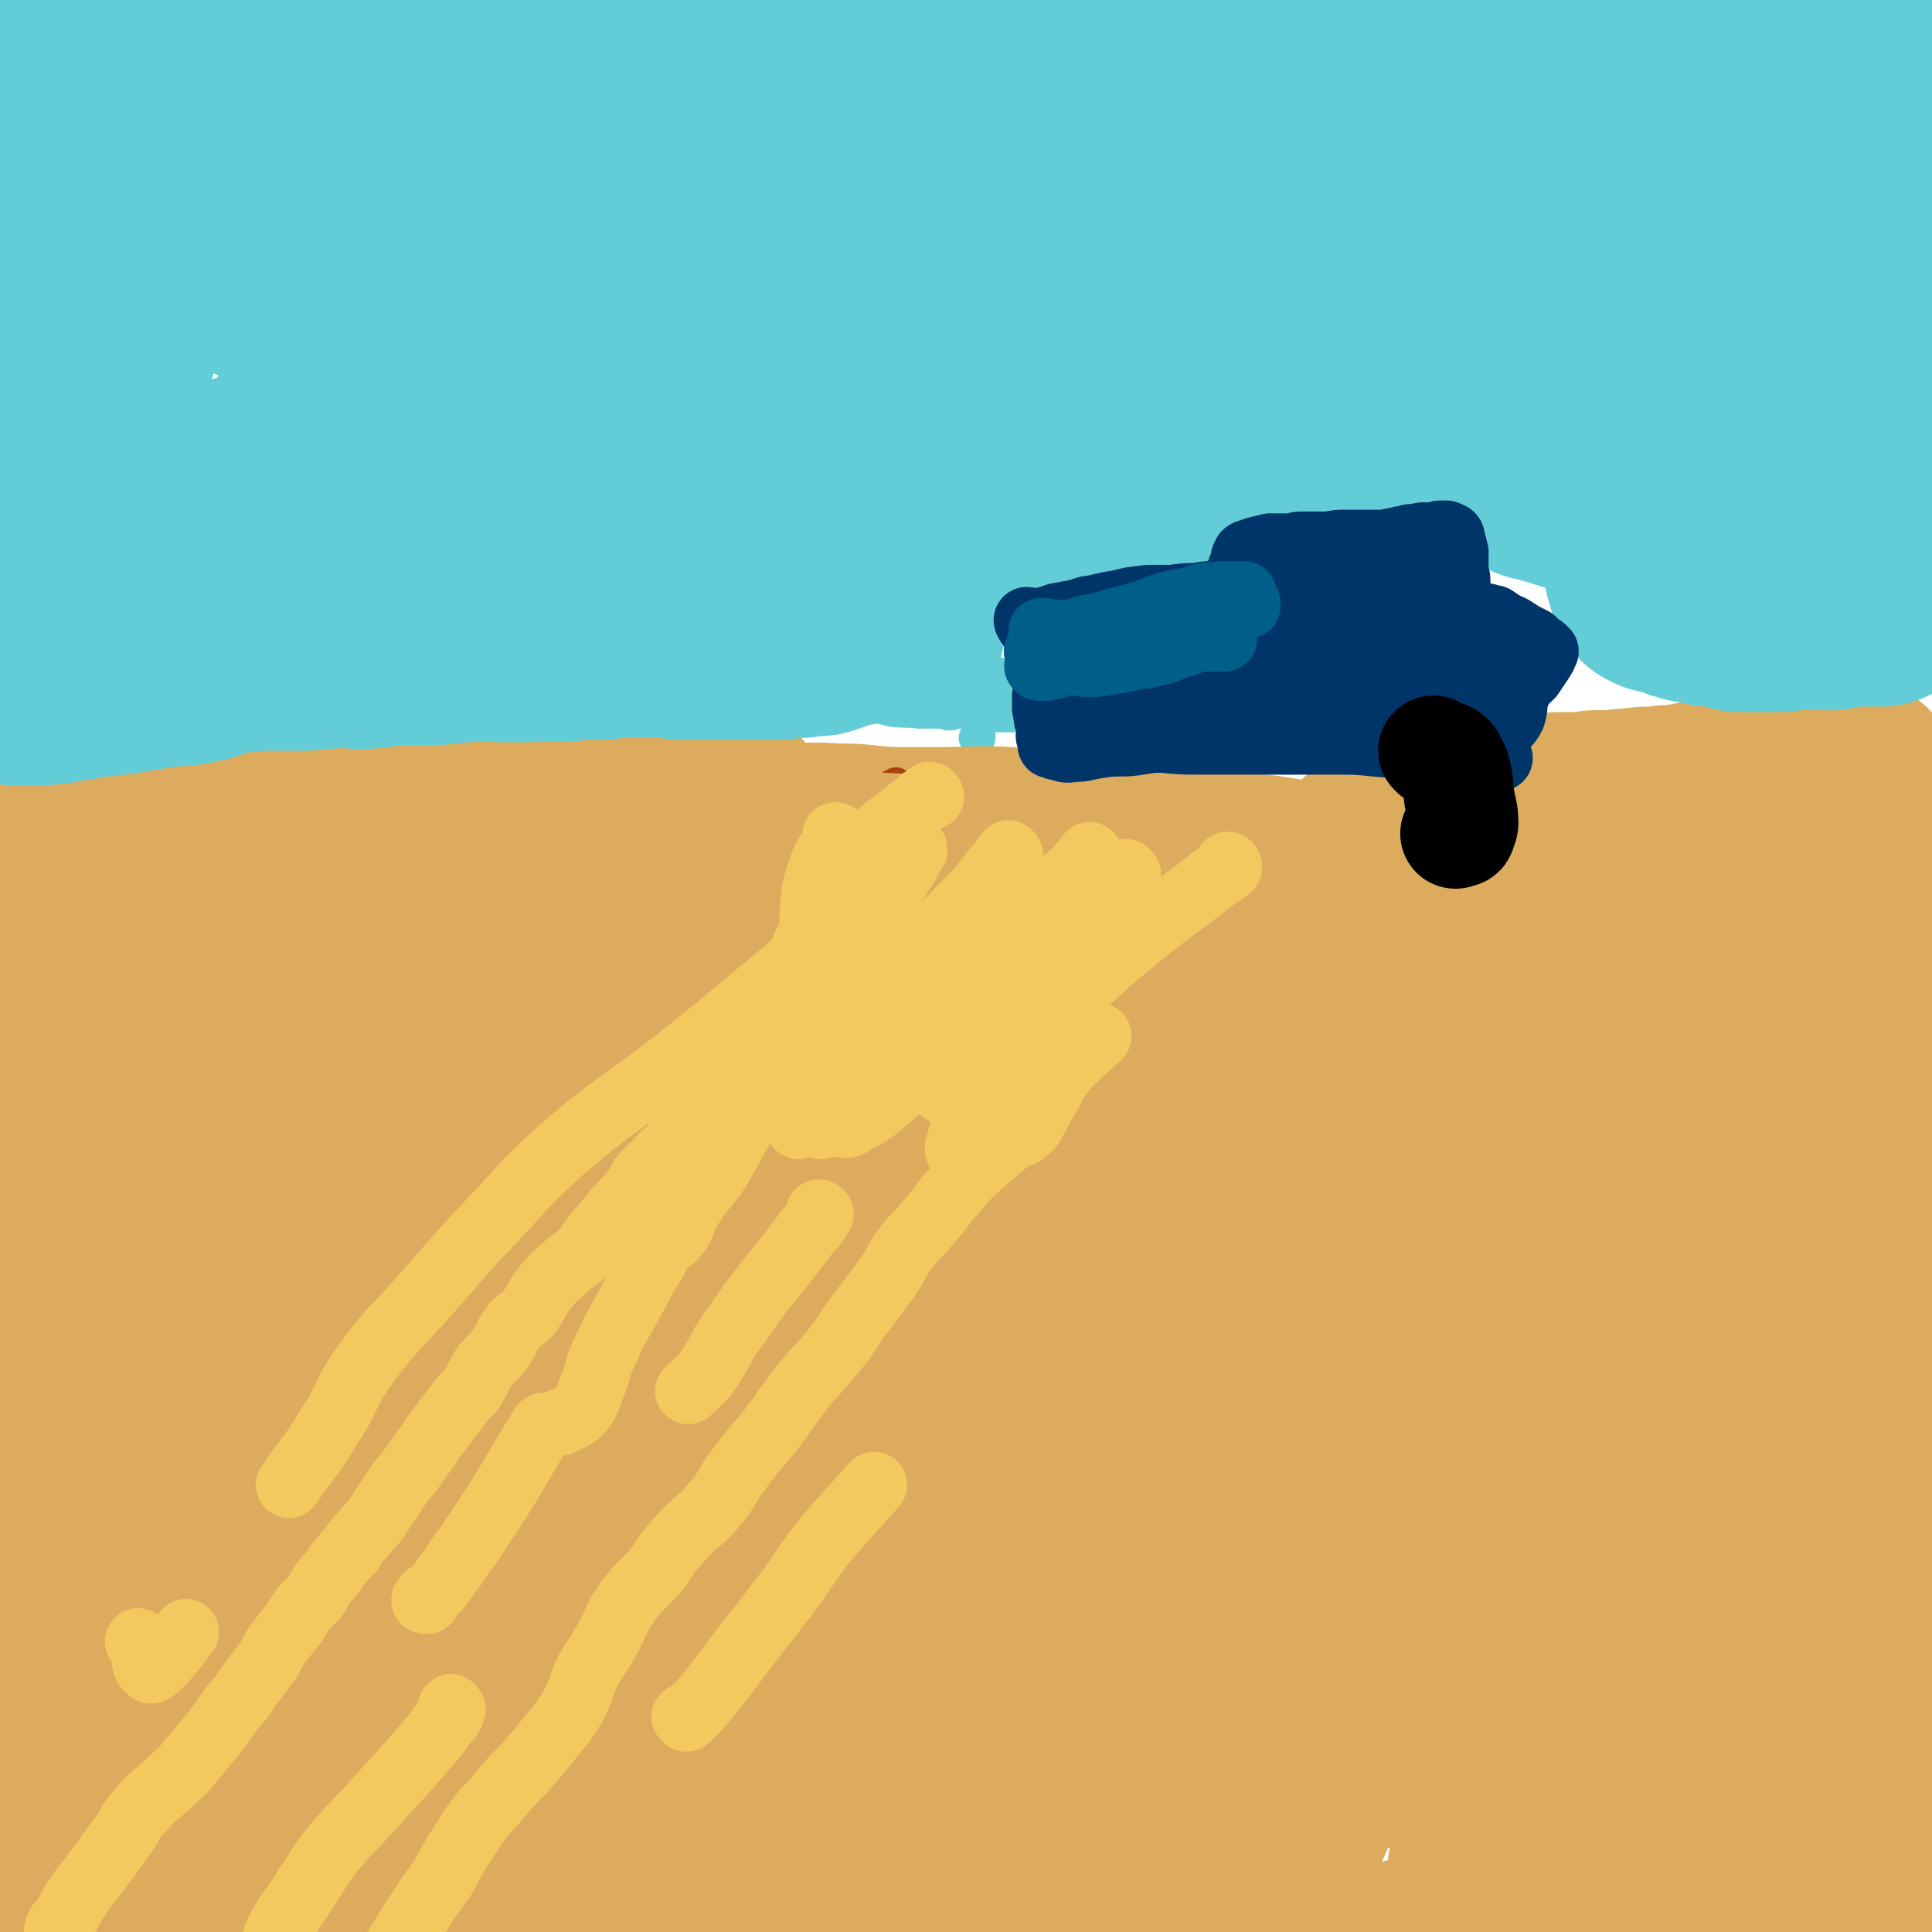 <svg viewBox='0 0 1050 1050' version='1.1' xmlns='http://www.w3.org/2000/svg' xmlns:xlink='http://www.w3.org/1999/xlink'><g fill='none' stroke='#DCAB5E' stroke-width='120' stroke-linecap='round' stroke-linejoin='round'><path d='M863,618c0,-1 -1,-1 -1,-1 0,0 0,0 0,1 -2,2 -3,2 -5,5 -28,28 -29,27 -55,57 -26,29 -25,29 -49,61 -31,42 -33,41 -61,86 -24,39 -20,42 -42,81 -20,35 -20,34 -42,68 -17,27 -17,27 -36,53 -15,20 -16,20 -33,39 -14,16 -15,15 -30,30 -11,12 -11,12 -22,24 -5,4 -5,3 -9,7 -1,1 -1,3 0,2 3,-1 4,-2 7,-6 9,-12 8,-12 16,-25 16,-26 17,-26 32,-52 22,-39 20,-41 43,-79 30,-49 30,-49 64,-95 33,-46 35,-45 70,-90 28,-36 30,-34 57,-70 24,-33 25,-34 44,-69 2,-3 -1,-6 -4,-7 -3,0 -4,2 -8,5 -18,13 -18,12 -34,27 -31,27 -31,27 -59,57 -35,38 -35,38 -67,79 -32,40 -30,41 -61,83 -24,32 -23,33 -48,65 -17,20 -18,19 -37,38 -8,9 -8,9 -18,18 -1,1 -4,4 -4,3 0,-2 2,-5 4,-9 14,-22 14,-21 28,-43 25,-39 24,-40 50,-78 34,-49 34,-49 71,-96 36,-46 36,-46 75,-90 34,-39 35,-38 70,-76 4,-3 4,-4 8,-7 1,0 2,1 2,1 0,0 -1,0 -1,0 -4,5 -4,6 -8,10 -16,14 -16,13 -33,26 -25,20 -25,20 -50,40 -27,21 -27,22 -54,42 -22,17 -22,17 -45,33 -20,14 -21,13 -41,27 -20,15 -18,17 -38,31 -17,13 -19,11 -36,23 -13,9 -13,10 -24,20 -5,4 -5,5 -10,9 -2,1 -4,1 -5,1 -1,0 1,0 2,-1 2,-5 0,-6 2,-10 7,-13 8,-13 17,-25 16,-21 16,-21 33,-42 18,-23 18,-24 37,-45 17,-19 17,-19 36,-35 12,-11 13,-11 25,-21 9,-7 10,-7 19,-14 10,-7 10,-8 20,-15 11,-7 11,-7 22,-14 9,-5 9,-5 19,-11 7,-4 8,-3 15,-8 3,-2 2,-3 5,-5 3,-2 5,0 7,-2 1,-1 -1,-2 -1,-3 1,0 2,1 2,1 -1,0 -2,-1 -3,-1 -1,0 -1,0 -1,1 -1,0 -1,0 -1,0 -1,1 -2,1 -3,1 0,0 1,0 1,0 0,1 0,2 0,2 -2,1 -3,1 -6,2 -3,1 -3,1 -6,2 -5,2 -5,2 -10,4 -6,2 -5,3 -11,6 -8,3 -9,1 -16,5 -7,3 -6,4 -12,8 -7,5 -7,5 -14,9 -7,4 -7,4 -14,8 -5,4 -5,4 -10,8 -6,3 -6,3 -13,6 -4,2 -4,2 -10,4 -6,2 -6,2 -12,4 -5,1 -5,1 -10,4 -5,2 -5,2 -9,4 -5,2 -5,2 -9,5 -6,3 -6,3 -11,6 -7,4 -8,4 -15,8 -6,4 -6,4 -11,8 -7,4 -8,3 -15,7 -5,4 -5,4 -11,8 -5,3 -5,3 -11,7 -6,5 -6,5 -13,9 -6,5 -6,5 -12,9 -6,4 -7,3 -12,8 -6,4 -5,5 -10,9 -6,5 -5,6 -11,10 -7,4 -8,2 -14,7 -5,4 -4,5 -9,10 -6,5 -7,3 -12,8 -4,4 -3,5 -8,9 -4,4 -5,4 -10,7 -6,5 -7,4 -13,9 -5,4 -4,5 -9,9 -5,5 -6,4 -11,8 -5,4 -5,4 -9,9 -5,6 -4,6 -9,12 -5,6 -5,6 -9,11 -4,4 -4,4 -7,8 -3,3 -4,2 -7,6 -2,3 -2,4 -4,7 -2,5 -2,5 -5,10 -3,4 -2,4 -5,8 -3,3 -4,3 -6,6 -3,5 -2,6 -5,10 -3,5 -3,6 -8,9 -5,5 -6,3 -11,7 -5,4 -5,4 -10,9 -3,3 -3,4 -6,7 -6,6 -7,5 -12,10 -5,5 -5,5 -9,11 -5,5 -4,6 -9,11 -7,7 -9,6 -16,12 -7,5 -6,7 -12,12 -7,6 -8,5 -16,11 -5,4 -5,4 -10,8 -4,4 -4,4 -8,7 -1,1 -2,0 -2,1 0,0 1,1 0,1 0,0 -1,-1 0,-1 0,-1 1,-1 2,-2 4,-2 4,-2 8,-5 12,-7 13,-6 24,-14 21,-13 21,-13 40,-28 23,-17 24,-17 45,-36 24,-21 22,-22 45,-44 24,-21 24,-22 49,-42 21,-17 21,-18 43,-32 18,-10 18,-10 37,-18 14,-6 15,-5 29,-9 8,-2 8,-2 16,-4 3,-1 3,-1 6,-2 1,0 1,0 1,-1 0,0 -1,0 -1,1 -3,1 -3,0 -6,2 -13,6 -14,5 -26,14 -20,14 -19,16 -38,31 -23,18 -24,17 -47,35 -25,20 -25,21 -50,41 -27,22 -26,23 -54,44 -28,21 -29,19 -58,38 -22,15 -23,15 -44,30 -12,9 -11,10 -22,19 -5,4 -6,4 -10,8 0,0 0,1 1,1 3,-1 3,-1 6,-3 6,-4 6,-5 12,-9 13,-9 13,-9 27,-18 22,-15 23,-14 44,-30 24,-18 22,-20 46,-39 28,-21 28,-21 56,-40 26,-18 26,-19 53,-34 22,-11 22,-11 44,-20 12,-5 12,-5 24,-9 3,-1 5,-2 7,-1 1,0 -1,2 -2,4 -5,7 -6,7 -11,15 -16,23 -15,24 -31,48 -20,29 -21,28 -41,58 -15,22 -15,22 -28,45 -7,14 -6,14 -12,28 -2,3 -3,3 -4,6 0,1 0,2 1,2 5,-1 6,0 11,-2 9,-5 9,-6 18,-13 15,-13 16,-12 29,-26 18,-19 18,-20 34,-40 20,-23 21,-23 39,-48 15,-22 13,-24 28,-46 10,-16 11,-15 21,-30 3,-3 3,-4 5,-7 0,-1 1,-3 0,-2 -4,3 -5,4 -10,9 -16,15 -17,14 -31,30 -20,24 -21,24 -38,50 -18,28 -18,28 -33,57 -10,18 -11,18 -18,37 -3,9 -6,13 -2,18 3,5 8,5 15,4 16,-5 17,-7 31,-16 23,-15 23,-15 43,-33 27,-22 27,-23 51,-47 28,-28 27,-28 53,-58 23,-26 22,-27 44,-54 13,-16 12,-16 25,-31 4,-4 6,-4 9,-7 0,-1 -2,-1 -3,0 -13,11 -14,10 -26,23 -27,27 -26,27 -51,55 -30,34 -30,34 -60,68 -26,31 -27,30 -52,61 -18,22 -18,22 -35,44 -5,8 -6,8 -10,16 -1,2 -2,4 0,5 6,0 9,1 15,-3 13,-6 13,-7 23,-17 16,-14 16,-14 30,-30 18,-21 18,-22 34,-45 20,-28 19,-29 37,-57 17,-26 17,-26 34,-51 14,-20 13,-20 28,-39 9,-12 9,-11 19,-22 5,-5 6,-5 10,-10 2,-3 2,-3 3,-6 1,-2 0,-2 1,-4 0,-2 0,-2 0,-5 0,-4 0,-4 0,-8 0,-5 -1,-5 0,-9 0,-4 2,-4 2,-7 0,-1 0,-2 -1,-3 -1,-1 -3,0 -4,0 0,-1 2,0 3,0 0,0 -1,0 -1,0 0,-1 2,0 2,-1 3,-4 2,-4 4,-9 1,-6 1,-6 2,-12 3,-8 3,-8 6,-16 3,-8 4,-8 8,-15 3,-7 3,-7 7,-13 3,-5 4,-4 7,-9 2,-3 0,-4 2,-7 2,-4 3,-4 6,-7 4,-4 3,-4 7,-7 4,-2 5,-1 8,-4 3,-3 2,-4 5,-7 2,-2 3,-2 4,-4 3,-3 3,-3 6,-7 2,-2 2,-2 3,-5 2,-4 2,-5 4,-9 2,-4 2,-4 5,-7 3,-4 3,-3 6,-6 2,-3 2,-2 4,-5 1,-2 1,-2 2,-4 1,-2 1,-1 2,-3 0,-1 0,-1 0,-2 0,-1 0,-1 1,-2 0,0 0,0 1,0 0,-2 0,-3 1,-5 1,-2 1,-2 3,-4 1,-2 1,-2 3,-4 2,-4 3,-4 4,-8 1,-4 -1,-5 0,-9 0,-2 0,-2 2,-4 1,-1 2,0 3,-2 1,-2 -1,-3 0,-5 0,-1 1,1 2,1 3,-3 2,-4 5,-7 2,-2 2,-2 3,-4 1,-2 0,-3 0,-5 1,-2 1,-2 1,-3 0,-1 0,-1 1,-2 0,0 0,0 0,-1 1,-1 1,-1 2,-3 1,-2 1,-2 3,-5 1,-3 1,-3 2,-6 1,-4 1,-4 1,-8 1,-6 0,-6 1,-11 1,-4 3,-3 4,-7 0,-2 -1,-2 -2,-5 0,-3 0,-3 0,-6 0,-1 0,-1 0,-2 1,-3 3,-3 3,-5 0,-2 -2,-2 -3,-3 0,-1 1,-1 1,-1 1,0 0,0 0,-1 -1,0 0,-1 0,-2 0,-1 0,-1 0,-1 0,-3 -1,-2 -1,-5 0,-4 2,-4 1,-8 0,-6 -1,-6 -1,-12 -1,-5 0,-5 0,-9 -1,-3 -1,-3 -2,-6 0,-1 1,-1 0,-2 0,-1 -1,-2 -1,-2 0,0 1,1 2,1 0,1 0,0 0,0 0,0 1,0 1,0 0,0 -1,-1 -2,-1 -1,0 -1,1 0,1 0,0 1,1 0,1 0,0 -1,-1 -2,-1 0,0 0,1 0,1 1,0 1,0 2,1 0,0 0,0 1,0 0,0 0,-1 0,-1 2,-1 3,0 5,0 3,0 4,0 7,-1 3,-1 3,-1 6,-2 6,-2 6,-1 11,-4 6,-2 6,-3 12,-6 5,-2 5,-2 11,-3 6,-1 6,-1 12,-1 8,-1 8,-1 16,-2 7,-1 7,0 14,-1 5,0 5,0 10,0 5,0 5,0 10,-1 6,0 6,0 11,0 5,-1 5,-1 9,-1 7,-1 7,-1 14,-1 6,-1 6,-1 11,-1 6,-1 6,-1 11,-2 4,0 4,-1 8,-2 4,-1 4,0 9,-1 5,0 5,0 11,-1 6,-1 6,-2 13,-3 7,0 7,1 14,0 6,0 6,0 13,-1 4,-1 5,-1 9,-2 2,-1 2,-1 3,-1 1,-1 0,-1 1,-2 0,0 0,0 0,0 1,0 2,0 2,0 0,0 -1,0 -1,0 -1,0 -1,0 -1,0 0,0 0,0 -1,0 0,0 0,0 0,0 -2,1 -2,1 -2,3 -2,3 -2,3 -2,7 -1,7 0,7 0,14 0,9 0,9 1,17 0,9 1,9 1,18 1,9 0,9 1,18 0,12 -1,12 0,24 1,12 1,12 3,24 1,8 1,8 3,17 0,4 1,4 1,9 1,8 1,8 1,17 1,9 0,9 0,18 0,8 1,8 0,16 0,8 1,8 0,16 -1,10 -3,10 -4,21 0,13 1,13 2,26 0,12 0,12 0,23 0,10 0,10 0,20 -1,10 -1,10 -1,21 0,10 0,10 -1,21 -1,8 -1,8 -2,16 -1,10 -1,10 -2,19 0,11 0,11 0,22 0,10 0,10 0,20 0,11 0,11 -1,23 0,8 0,8 -1,16 0,6 0,6 0,12 -1,4 -1,4 -1,9 0,7 0,7 0,14 -1,7 -1,7 -1,14 0,6 0,6 0,12 -1,4 -1,4 -1,9 0,1 0,1 1,3 0,1 0,1 0,1 0,8 0,8 0,16 -1,9 -1,9 0,19 0,9 -1,9 1,17 1,7 2,6 4,12 1,2 1,2 1,4 0,1 0,1 0,3 0,1 0,1 0,2 0,1 0,1 0,2 0,5 0,5 0,10 0,8 0,8 0,16 0,6 0,6 1,12 0,1 0,1 0,2 0,1 0,1 0,1 0,0 1,0 1,0 0,0 0,0 -1,0 -5,-2 -5,-1 -10,-2 -8,-2 -9,-2 -17,-4 -14,-4 -14,-5 -27,-8 -16,-5 -16,-5 -32,-8 -19,-3 -19,-3 -38,-4 -19,-1 -20,-1 -39,0 -19,2 -19,2 -39,5 -21,4 -21,3 -42,8 -20,4 -20,5 -39,9 -18,4 -18,4 -36,8 -12,2 -12,2 -24,5 -5,1 -5,1 -11,2 -2,1 -2,1 -4,1 -1,0 -1,-1 -2,-1 0,-2 0,-2 0,-4 2,-6 2,-6 4,-11 5,-14 5,-14 11,-27 11,-21 13,-20 24,-41 19,-37 17,-38 36,-75 23,-44 24,-43 47,-87 26,-47 24,-48 51,-94 29,-48 28,-49 59,-94 32,-45 34,-43 68,-86 2,-3 5,-8 4,-5 -10,36 -14,42 -27,83 -14,42 -14,42 -27,84 -13,41 -12,41 -25,83 -11,40 -11,40 -22,80 -10,35 -11,35 -21,69 -5,19 -6,19 -11,38 -2,8 -3,12 -2,17 0,1 3,-2 4,-4 6,-17 5,-18 8,-36 6,-38 5,-39 10,-78 6,-46 6,-46 12,-93 7,-47 7,-47 14,-94 5,-38 8,-38 11,-76 1,-16 1,-18 -4,-33 -1,-4 -4,-7 -8,-5 -9,3 -11,6 -18,16 -16,24 -15,25 -27,52 -16,38 -17,38 -29,78 -11,38 -10,39 -16,78 -4,30 -5,31 -5,61 -1,20 -2,21 4,39 3,12 3,15 13,21 9,6 14,7 23,3 13,-6 15,-9 21,-23 15,-34 14,-36 22,-72 10,-53 4,-54 13,-107 9,-60 10,-60 23,-121 9,-45 11,-44 19,-90 3,-16 4,-21 2,-33 -1,-3 -6,-1 -9,3 -11,12 -11,13 -19,29 -16,30 -17,30 -29,62 -14,41 -15,41 -23,84 -9,39 -8,39 -11,79 -2,30 -2,30 0,60 2,19 3,19 9,37 4,10 5,13 13,18 5,3 10,3 14,-2 10,-14 9,-18 13,-37 10,-49 8,-49 15,-99 9,-61 14,-61 17,-122 3,-49 9,-67 -6,-98 -6,-12 -21,1 -35,12 -17,13 -16,16 -27,36 -15,28 -15,28 -25,58 -12,35 -13,35 -19,71 -5,34 -5,35 -3,69 1,28 2,29 10,56 7,22 8,22 20,41 10,14 10,17 24,24 10,5 13,5 23,0 16,-7 19,-8 28,-24 18,-30 17,-32 26,-66 11,-37 9,-37 14,-75 3,-22 5,-24 3,-43 0,-3 -3,-5 -5,-3 -12,12 -14,14 -21,30 -13,31 -12,32 -19,65 -9,41 -9,42 -14,84 -4,36 -4,36 -4,72 0,25 -1,25 4,50 2,14 2,16 10,28 4,7 8,10 14,9 7,-1 10,-6 12,-14 6,-21 3,-22 6,-44 5,-45 6,-45 10,-90 4,-45 2,-45 7,-90 2,-25 9,-56 8,-48 -2,13 -9,44 -15,90 -4,37 -4,37 -4,74 1,31 1,31 6,61 4,19 4,19 12,36 4,9 5,13 12,16 5,1 9,-2 11,-8 6,-18 6,-19 7,-39 1,-40 -3,-40 -3,-79 0,-32 3,-32 1,-63 0,-8 0,-15 -4,-16 -4,-2 -9,3 -12,10 -12,21 -11,23 -18,47 -9,32 -9,33 -15,66 -6,32 -7,32 -9,64 -1,23 0,23 2,47 0,14 2,14 2,28 1,19 0,19 0,39 '/><path d='M19,482c0,-1 -1,-1 -1,-1 1,-1 1,0 2,0 1,0 1,0 1,0 1,0 1,0 1,0 1,0 1,0 2,0 0,0 0,0 0,0 1,0 1,0 2,0 5,-2 4,-3 9,-4 4,-1 5,-1 9,-1 6,0 6,1 12,1 9,-1 9,-2 19,-2 8,-1 8,0 17,0 12,-2 12,-3 25,-4 11,-1 11,-1 22,-1 9,-1 9,0 18,-1 8,-1 8,-2 16,-3 6,-1 6,-1 13,-3 4,-1 4,-2 9,-3 6,-2 7,-1 13,-2 5,-1 5,-2 10,-4 4,0 4,0 7,-1 5,-1 4,-2 9,-3 2,0 2,0 4,0 4,-1 4,-1 8,-1 6,-1 6,0 12,0 6,0 6,0 12,0 3,-1 3,-1 7,-1 2,0 2,0 5,0 3,-1 2,-1 5,-2 5,-1 5,-2 9,-2 5,0 5,1 10,1 4,0 4,0 8,0 4,-1 4,-1 9,-1 2,0 2,0 4,0 3,0 3,0 6,0 2,0 2,0 3,0 2,-1 2,-1 5,-1 4,0 4,-1 9,-1 2,0 2,0 3,0 5,0 5,-1 9,-1 2,0 2,0 3,0 3,0 3,0 7,-1 3,0 3,0 6,0 2,0 2,0 4,0 1,0 1,0 2,0 2,0 2,0 3,0 0,0 0,0 1,0 0,0 0,0 1,0 1,0 1,0 1,0 0,0 0,0 0,0 0,0 0,0 -1,0 0,1 0,1 0,1 -1,0 -1,0 -1,0 0,0 0,0 0,1 -1,2 -1,2 -1,3 0,3 0,3 -1,5 -2,3 -2,3 -3,7 -2,4 -1,5 -3,9 -3,4 -5,2 -8,6 -2,3 0,4 -1,7 -1,2 -1,2 -3,3 -3,3 -4,3 -7,6 -4,2 -4,2 -7,4 -2,2 -2,3 -4,5 -3,3 -2,4 -6,6 -3,4 -4,3 -8,6 -5,3 -5,3 -10,6 -6,3 -6,2 -12,6 -4,3 -3,4 -7,7 -4,3 -5,3 -9,6 -5,3 -5,3 -10,6 -6,3 -6,3 -12,6 -5,3 -5,3 -10,6 -6,4 -6,3 -12,7 -5,3 -5,3 -11,6 -5,3 -5,3 -11,6 -7,3 -7,3 -13,6 -7,4 -6,5 -12,9 -5,3 -5,3 -10,6 -7,5 -7,5 -14,10 -8,5 -8,5 -15,10 -6,4 -6,5 -13,9 -6,4 -6,4 -13,8 -7,4 -7,4 -14,9 -7,5 -7,5 -15,10 -7,4 -7,5 -14,9 -10,6 -10,6 -20,12 -8,6 -9,5 -17,12 -8,7 -7,8 -15,15 -3,4 -4,3 -8,7 -4,5 -4,6 -7,11 -4,7 -4,7 -8,14 -4,8 -4,8 -8,17 -3,7 -3,8 -6,15 -2,8 -2,8 -5,16 -2,6 -2,6 -3,12 -1,5 -1,5 -2,10 -1,3 -1,3 -1,7 0,2 0,2 0,5 0,0 0,1 0,1 0,0 0,0 0,-1 0,-1 0,-1 0,-3 0,-2 0,-2 0,-5 -1,-5 -1,-5 -1,-9 0,-7 0,-7 0,-13 0,-7 0,-7 0,-14 1,-7 1,-7 1,-15 0,-7 0,-7 0,-15 0,-8 0,-8 0,-17 0,-9 0,-9 0,-18 1,-10 0,-10 1,-20 0,-14 -1,-15 1,-29 3,-24 2,-24 10,-47 9,-30 9,-30 23,-57 13,-23 14,-22 31,-42 10,-12 10,-12 22,-21 9,-7 10,-7 20,-11 11,-4 11,-4 23,-5 12,-2 12,-1 24,-2 11,-1 11,-1 22,-1 9,1 9,1 18,2 4,0 4,-1 8,0 1,0 1,-1 2,0 2,2 4,2 4,4 0,3 -2,3 -4,6 -7,7 -8,6 -15,12 -13,10 -13,10 -25,19 -16,12 -16,12 -32,23 -17,12 -17,12 -33,24 -15,11 -16,10 -30,21 -9,8 -9,8 -17,17 -8,8 -8,8 -15,16 -7,9 -7,9 -13,18 -5,8 -5,8 -9,17 -3,7 -3,7 -6,14 -2,5 -2,5 -4,9 -1,1 -2,3 -2,2 1,-1 1,-2 2,-5 3,-6 2,-6 5,-11 10,-16 9,-17 21,-31 16,-18 17,-17 35,-33 19,-16 18,-17 39,-30 15,-10 16,-8 33,-15 11,-5 11,-6 23,-10 7,-3 8,-3 16,-5 7,-2 7,-3 14,-5 4,0 4,0 7,-1 1,0 2,0 2,0 -1,0 -2,1 -3,2 -4,1 -4,1 -8,3 -6,3 -6,4 -12,7 -9,6 -10,5 -19,11 -9,5 -9,6 -18,11 -9,7 -9,6 -18,13 -8,6 -7,8 -15,15 -11,9 -11,9 -21,18 '/></g>
<g fill='none' stroke='#63CDD7' stroke-width='120' stroke-linecap='round' stroke-linejoin='round'><path d='M357,69c0,0 0,-1 -1,-1 0,0 0,1 -1,2 -2,3 -2,3 -4,5 -4,5 -4,4 -8,10 -18,30 -19,30 -36,62 -10,20 -10,21 -17,43 -5,15 -4,16 -6,32 -1,9 -1,9 -1,18 0,4 -1,5 1,8 0,1 2,2 3,1 2,-2 2,-3 4,-7 3,-9 5,-9 5,-19 1,-10 -1,-10 -4,-21 -4,-17 -5,-17 -9,-34 -4,-18 -4,-18 -6,-36 -3,-20 -1,-20 -5,-39 -2,-13 -1,-14 -6,-26 -4,-7 -5,-9 -11,-12 -4,-2 -7,-1 -10,2 -9,7 -9,9 -15,19 -9,21 -9,21 -15,43 -9,31 -9,31 -14,63 -4,25 -3,25 -3,51 -1,18 -2,18 1,36 2,9 4,8 8,17 0,2 1,3 1,3 -1,0 -2,0 -2,-1 -1,-9 1,-10 -1,-19 -4,-15 -6,-15 -10,-30 -6,-21 -5,-21 -9,-43 -5,-26 -4,-26 -9,-52 -5,-21 -3,-22 -10,-42 -4,-11 -4,-13 -13,-21 -6,-6 -8,-7 -17,-8 -10,0 -12,0 -21,5 -12,9 -13,11 -21,24 -14,21 -14,21 -24,44 -10,24 -9,25 -15,50 -6,23 -5,23 -8,46 -2,17 -2,17 -4,34 0,5 0,5 0,11 0,5 0,8 0,9 -1,0 0,-4 -1,-7 -1,-7 -2,-7 -3,-14 -2,-20 -3,-20 -4,-39 -3,-47 -3,-47 -3,-93 -1,-21 1,-21 1,-42 1,-17 1,-17 2,-34 0,-13 0,-13 0,-26 0,-6 0,-6 0,-12 0,-3 0,-3 -1,-6 0,-1 0,-1 0,-2 0,0 0,-1 0,-1 0,0 0,0 0,-1 0,0 0,0 1,-1 0,0 0,-1 0,-1 0,0 0,0 0,1 0,0 0,0 0,1 0,2 0,2 0,4 0,2 0,2 0,5 0,2 0,2 0,4 0,2 0,2 0,4 0,1 0,1 0,2 1,1 1,1 2,2 0,0 1,0 2,0 1,1 1,1 2,0 2,0 2,0 3,0 4,-1 4,-2 7,-3 6,-4 6,-4 11,-7 10,-5 10,-4 20,-8 8,-4 8,-6 16,-8 14,-4 14,-2 28,-5 13,-2 12,-2 25,-4 12,-1 12,-2 23,-2 11,0 11,0 22,1 12,0 12,1 24,2 14,1 14,0 27,1 15,0 15,0 29,0 12,0 12,0 25,0 14,0 14,0 28,0 15,-1 15,-2 29,-2 13,-1 13,0 26,0 11,-1 11,-1 22,-1 13,-1 13,0 25,0 10,1 10,1 21,1 11,1 11,1 22,1 13,0 13,-1 26,-1 13,0 13,0 26,1 12,0 12,0 25,0 13,0 13,0 25,0 13,0 13,0 25,0 9,1 9,1 18,1 11,1 11,0 21,3 11,2 11,3 21,6 7,2 7,2 15,4 7,2 7,1 15,3 6,1 6,0 13,1 7,1 7,1 14,2 5,1 5,1 11,1 8,1 8,1 16,2 6,1 6,1 13,2 6,1 6,1 13,2 4,0 4,0 8,1 5,1 5,1 9,2 7,1 6,1 13,2 4,0 4,0 8,1 6,0 6,0 12,0 5,1 5,1 11,2 4,1 4,1 8,1 4,0 4,0 9,1 4,0 4,0 9,1 3,0 3,0 6,0 5,0 5,0 9,0 6,1 6,1 12,1 4,0 4,0 8,0 3,0 3,-1 6,-1 4,0 4,1 8,0 3,0 3,0 5,-1 3,-1 3,-2 7,-2 3,0 3,1 6,1 5,0 5,0 10,0 5,0 5,0 10,-1 5,0 5,0 9,0 3,0 3,0 5,-1 1,0 1,0 2,-1 1,0 1,0 2,0 0,0 0,0 1,0 0,0 0,0 0,0 1,0 2,0 2,0 0,0 -1,0 -1,0 0,0 1,0 1,0 0,0 -2,0 -2,0 0,0 1,-1 1,-1 0,0 -2,1 -1,1 0,1 1,0 3,0 3,1 3,1 5,2 4,2 4,3 7,5 5,4 5,4 9,8 4,3 3,4 7,8 4,4 6,3 9,7 3,5 1,6 4,11 1,4 2,3 4,7 2,3 2,3 4,7 2,4 2,4 3,8 2,4 2,4 4,8 1,5 1,5 2,10 1,5 1,5 2,10 1,6 1,6 2,11 0,5 1,5 1,11 1,5 1,5 1,10 0,6 0,6 0,11 0,7 -1,7 -2,13 0,6 -1,6 -1,13 -1,6 -1,6 -2,13 -1,6 -1,6 -2,12 0,6 0,6 -1,12 -1,4 -1,4 -2,9 -1,3 -1,3 -2,7 0,3 0,3 -1,6 0,3 0,2 -1,5 0,3 0,3 -1,6 0,2 0,2 0,4 0,2 -1,2 -1,3 0,2 0,2 0,3 -1,3 -1,3 -1,5 -1,2 0,2 -1,3 0,1 0,1 0,2 0,1 0,2 0,2 0,1 0,0 0,-1 -1,-4 -1,-4 -3,-9 -3,-11 -4,-10 -7,-21 -3,-15 -2,-15 -3,-30 -2,-17 -1,-17 -2,-35 -2,-19 -3,-19 -4,-39 -2,-20 -2,-20 -3,-40 -1,-16 -1,-16 -1,-32 1,-14 0,-14 2,-28 2,-12 4,-11 7,-23 3,-10 3,-10 5,-19 1,-10 1,-10 3,-19 1,-9 3,-10 2,-19 0,-8 -2,-8 -4,-15 -1,-4 0,-4 -1,-8 0,-2 0,-2 -1,-3 0,0 0,1 -1,0 -1,0 -1,0 -2,0 -5,0 -5,1 -9,1 -6,1 -6,0 -13,1 -9,1 -9,1 -18,2 -8,1 -8,1 -17,2 -6,1 -6,2 -13,3 -7,2 -8,1 -15,3 -8,2 -8,2 -17,4 -10,3 -10,3 -20,5 -13,2 -13,1 -26,3 -12,2 -12,2 -25,4 -12,1 -12,1 -24,3 -9,2 -9,2 -18,5 -9,3 -9,4 -18,8 -11,4 -11,4 -22,7 -14,5 -14,6 -28,10 -15,5 -15,6 -31,10 -18,4 -18,4 -37,8 -17,3 -17,4 -34,7 -20,4 -20,4 -40,8 -18,4 -18,3 -37,7 -31,7 -31,9 -63,17 -25,7 -25,7 -51,14 -20,5 -20,4 -39,9 -17,5 -17,4 -34,9 -10,3 -11,2 -21,7 -6,3 -5,4 -11,9 -1,1 -2,0 -3,2 0,1 1,4 1,4 0,0 -2,-3 -1,-4 2,-2 3,-2 7,-3 6,-1 6,-1 13,-1 11,-1 11,-1 23,-1 12,-1 12,-2 25,-3 17,-1 17,-1 35,-2 19,-2 19,-2 39,-3 22,0 22,0 43,0 24,0 24,0 47,1 25,1 25,1 50,3 25,2 25,2 50,5 25,2 25,3 50,6 22,2 22,2 44,3 18,0 18,0 36,-1 14,0 14,-1 28,-2 11,-1 11,-1 21,-1 4,0 6,0 7,0 1,0 -1,0 -3,1 -7,1 -7,1 -13,3 -14,5 -13,6 -27,9 -20,5 -20,5 -40,9 -24,5 -24,5 -49,9 -26,5 -26,4 -53,8 -25,4 -25,3 -50,7 -25,4 -25,3 -50,8 -22,4 -22,4 -44,9 -20,4 -20,4 -39,9 -15,4 -15,4 -30,9 -10,3 -10,3 -19,7 -4,2 -4,1 -8,4 -2,0 -2,2 -3,2 0,0 -1,-1 -1,-2 0,-1 0,-1 1,-1 4,-1 5,-1 8,0 5,1 5,3 10,4 6,2 6,2 12,3 8,1 8,1 17,2 8,1 8,1 17,1 9,1 9,1 17,1 8,0 8,0 16,-1 7,0 7,-1 13,-1 8,0 8,1 16,1 6,0 6,-1 12,0 5,0 5,1 9,1 8,2 8,2 15,3 5,0 5,0 11,0 4,0 4,0 8,0 6,0 6,0 13,0 3,0 3,0 6,0 2,0 2,1 4,1 2,0 2,0 3,0 1,0 1,0 1,0 0,0 0,0 1,0 3,1 3,0 6,1 3,0 3,0 6,0 2,1 2,1 4,1 2,0 2,0 4,0 3,0 3,0 7,0 2,0 2,0 5,0 4,0 4,0 7,0 3,1 3,0 5,0 3,1 3,1 6,1 1,0 1,0 3,0 0,0 0,0 0,0 1,0 1,0 1,0 1,0 1,0 1,0 1,0 1,0 2,0 2,0 2,0 4,0 1,0 1,0 3,0 2,0 2,0 4,0 3,1 3,0 5,0 3,0 3,0 5,0 4,0 4,0 8,0 4,0 4,0 8,0 3,0 3,0 6,0 3,0 3,0 6,0 1,0 1,0 2,0 2,0 2,1 3,0 2,0 2,0 3,0 3,-1 3,-1 5,-1 3,-1 3,-1 6,-1 2,0 2,0 4,0 3,0 3,-1 6,-1 3,0 3,0 6,0 2,0 2,0 3,0 3,0 3,0 6,0 2,0 2,0 4,0 3,0 3,0 6,0 4,0 4,0 7,0 2,0 2,0 3,0 3,0 3,0 5,0 2,0 2,0 4,0 1,0 1,0 3,0 1,0 1,0 2,0 2,0 2,0 3,0 2,0 2,0 3,0 2,0 2,0 3,0 2,0 2,0 5,0 5,0 5,0 10,0 2,0 2,0 4,0 2,0 2,0 4,1 2,0 2,0 3,0 1,0 1,0 2,0 0,0 1,0 1,0 0,0 0,1 0,1 -1,0 -3,0 -3,0 0,0 2,0 2,0 0,0 0,0 0,0 -1,0 -1,0 -1,0 -1,1 -2,0 -2,0 0,1 1,0 2,1 0,1 0,1 0,2 1,1 1,1 2,2 1,2 1,2 3,3 2,2 2,2 3,3 2,1 2,1 3,2 1,1 1,1 2,2 1,0 1,0 2,1 0,0 0,0 0,1 0,0 0,0 0,1 1,1 1,1 2,2 1,1 1,0 2,0 1,1 1,1 1,1 0,0 -1,0 -1,0 0,0 0,0 0,0 0,0 0,0 0,1 0,0 0,0 0,0 -3,0 -3,0 -5,0 -3,0 -3,0 -5,0 -3,0 -3,0 -7,0 -2,-1 -2,-1 -5,-1 -6,-1 -6,-1 -12,-2 -8,-2 -8,-2 -15,-4 -7,-2 -7,-2 -13,-4 -5,-2 -5,-2 -9,-4 -4,0 -4,0 -7,-1 -4,-1 -5,-1 -8,-2 -1,-1 0,-2 0,-2 -1,-1 -2,0 -4,-1 0,0 0,0 0,0 0,0 0,1 0,1 1,0 1,0 2,-1 0,0 0,0 1,0 0,0 0,1 1,0 1,0 1,0 1,0 0,0 0,0 -1,0 0,1 -1,0 -1,0 1,1 2,1 4,2 0,0 -1,0 0,0 1,0 1,0 3,0 3,1 3,1 6,2 3,1 3,1 6,2 2,1 2,1 5,2 1,1 1,1 2,1 1,0 0,1 1,1 0,0 0,0 1,0 0,0 0,0 0,0 2,0 2,0 3,1 1,0 1,0 3,1 1,0 1,0 2,1 2,1 2,1 4,2 1,0 1,1 2,1 2,1 2,1 4,2 2,1 2,1 3,1 3,2 3,2 5,3 4,2 4,2 8,3 2,1 2,1 4,2 2,1 2,1 3,1 1,0 1,0 1,0 0,0 0,0 1,0 1,0 1,0 2,1 3,1 3,1 7,2 3,1 3,1 6,2 4,1 4,1 7,2 3,1 3,1 6,2 1,1 1,0 2,0 0,0 0,0 0,0 0,0 0,0 0,0 0,0 1,0 1,0 -1,0 -2,0 -2,0 0,0 1,0 2,0 0,0 -1,0 -1,0 0,0 0,0 0,0 0,0 0,0 0,0 0,1 1,1 1,1 2,0 2,0 3,1 3,1 4,1 7,2 0,1 0,1 1,1 0,1 1,1 1,1 0,0 0,0 0,0 0,0 0,1 1,1 0,0 0,0 0,0 1,0 1,1 1,1 0,0 0,0 0,0 0,0 0,0 0,0 2,1 2,1 4,2 1,0 1,0 3,1 2,1 3,1 5,3 2,1 2,1 4,3 0,0 -1,0 0,1 0,0 0,0 0,0 1,1 2,1 2,1 -1,0 -4,-2 -4,-2 0,0 2,1 4,2 0,1 0,1 0,1 0,-1 -2,-2 -2,-2 0,0 2,1 2,1 0,0 0,0 0,0 0,0 0,0 0,0 0,0 1,0 1,0 0,0 -1,0 -1,0 0,1 0,1 0,1 1,0 1,0 1,0 0,0 0,0 0,0 1,0 1,0 1,0 0,1 0,1 0,1 0,0 0,0 0,0 0,0 0,0 0,0 0,0 0,0 1,0 0,1 0,0 0,0 0,1 -1,1 -1,1 0,1 1,1 1,2 0,2 0,2 -1,5 -1,2 -2,2 -2,4 -1,3 -1,3 -1,6 -1,1 -1,1 -1,3 0,0 0,0 0,0 1,1 3,1 3,1 0,0 -1,0 -2,1 -1,0 -1,1 -1,1 0,0 1,-1 1,-1 0,0 0,1 -1,1 0,0 -1,-1 -1,-1 1,0 3,1 4,1 0,0 -2,-1 -3,-1 -1,0 -1,0 -1,0 1,0 1,0 3,0 0,0 0,0 0,0 0,1 0,1 0,2 1,2 1,2 1,3 0,1 -1,0 -1,1 0,1 0,1 0,1 1,1 1,1 1,1 0,0 0,0 0,0 0,0 0,0 0,0 0,0 0,-1 0,-1 0,0 -2,0 -2,0 0,0 1,0 1,0 0,0 0,0 0,0 -1,0 -1,0 -1,0 0,0 1,0 2,0 2,1 2,0 3,1 3,1 3,1 6,2 4,2 4,2 8,3 2,0 2,0 5,0 2,1 2,1 5,2 2,0 2,0 5,0 2,1 2,1 4,1 1,0 1,-1 2,-1 2,1 2,1 3,2 1,1 1,1 2,1 1,0 1,0 3,0 2,0 2,0 4,0 2,0 2,0 4,0 4,0 4,0 8,0 5,0 5,-1 10,-1 5,0 5,-1 10,-1 4,0 4,1 9,1 3,0 3,-1 7,-2 3,0 3,0 7,0 1,0 1,0 3,0 2,0 2,0 3,0 2,0 2,0 3,0 1,0 1,0 2,0 1,0 1,0 2,0 0,0 0,0 1,0 0,0 0,0 0,0 0,-2 0,-2 -1,-4 -2,-4 -3,-4 -5,-8 -5,-6 -5,-6 -10,-12 -7,-8 -7,-8 -14,-16 -10,-10 -10,-10 -19,-21 -11,-12 -11,-12 -21,-25 -11,-15 -10,-16 -20,-31 -9,-15 -8,-15 -18,-30 -9,-14 -9,-14 -20,-28 -9,-11 -9,-11 -19,-22 -5,-6 -5,-7 -11,-12 -4,-4 -4,-4 -8,-5 -3,-1 -6,-1 -7,-1 0,1 3,0 5,2 3,2 2,3 4,6 2,7 2,7 5,13 4,8 3,8 8,15 8,10 8,9 17,18 12,11 11,11 24,21 7,6 7,6 15,11 7,5 7,5 15,9 6,3 6,3 12,6 4,2 5,2 9,3 2,0 4,1 4,0 1,-1 -1,-2 -3,-5 -6,-6 -6,-5 -12,-11 -9,-10 -9,-11 -19,-20 -17,-15 -16,-17 -34,-28 -32,-20 -33,-20 -67,-35 -28,-12 -28,-11 -57,-19 -21,-5 -21,-4 -43,-7 -20,-2 -21,-2 -42,-3 -19,0 -19,0 -38,1 -20,1 -20,1 -40,2 -18,1 -18,2 -36,3 -18,2 -18,2 -35,5 -15,2 -15,2 -30,6 -18,4 -18,4 -36,9 -22,7 -21,8 -43,15 -29,11 -29,11 -58,21 -30,12 -30,11 -60,23 -20,9 -20,9 -39,18 -19,9 -18,9 -36,19 -15,7 -15,8 -29,15 -11,6 -12,6 -23,12 -7,4 -7,5 -14,9 -4,2 -5,1 -10,3 0,0 0,1 0,1 0,0 1,0 1,-1 0,-1 -1,-1 0,-2 1,-2 1,-2 3,-4 3,-2 3,-2 5,-5 5,-5 5,-5 9,-10 5,-6 6,-6 10,-13 4,-6 5,-6 7,-13 2,-4 2,-4 2,-9 0,-4 0,-4 -2,-7 -3,-4 -3,-5 -7,-8 -4,-4 -5,-3 -10,-6 -6,-4 -6,-4 -12,-7 -6,-3 -7,-3 -13,-6 -9,-5 -9,-5 -18,-9 -7,-3 -8,-2 -14,-7 -5,-3 -5,-3 -9,-8 -5,-4 -4,-5 -9,-9 -4,-5 -5,-5 -9,-10 -3,-4 -2,-4 -5,-8 -2,-3 -1,-3 -3,-6 -2,-2 -3,-2 -5,-5 -1,-1 0,-1 -1,-2 -3,-1 -3,-1 -6,-1 -2,-1 -2,-1 -5,-1 -3,1 -3,1 -6,2 -4,2 -4,2 -8,5 -4,3 -4,3 -7,6 -3,3 -3,3 -5,6 -3,5 -3,5 -5,10 -3,6 -3,7 -5,13 -3,6 -3,6 -5,13 -2,7 -2,7 -4,15 -3,8 -3,8 -4,16 -2,9 -2,9 -3,17 -1,8 -1,8 -2,15 -1,7 -1,7 -2,14 0,7 0,7 -1,14 0,6 0,6 0,13 0,7 0,7 -1,14 0,7 0,7 -1,13 0,6 0,6 -1,12 0,6 0,6 0,12 0,6 0,6 0,12 -1,6 -1,6 -1,12 0,5 0,5 0,10 -1,4 -1,4 -1,9 0,2 0,2 0,5 0,2 0,2 0,4 0,1 0,1 0,3 0,1 0,1 0,1 0,1 0,1 0,2 0,0 0,0 0,0 0,1 0,1 0,2 0,0 0,0 0,1 0,0 0,1 0,1 0,0 0,-1 0,-1 0,-1 0,-1 0,-1 1,-1 1,-1 2,-1 1,-1 1,-1 2,-2 1,0 1,0 1,-1 1,0 1,0 2,-1 2,0 2,0 3,-1 3,-1 3,-1 6,-2 6,-2 6,-2 11,-3 6,-2 6,-2 13,-4 5,-1 5,-1 10,-2 3,0 3,-1 7,-1 3,-1 3,0 6,-1 2,0 2,0 3,0 2,0 2,0 3,0 3,0 3,0 6,0 1,0 1,1 1,1 0,0 0,0 0,0 0,0 0,1 -1,0 0,0 0,-1 0,0 2,0 3,1 5,1 6,0 6,0 13,0 4,0 4,0 8,0 6,1 6,0 11,0 6,1 6,2 12,2 3,0 3,-2 6,-2 4,0 4,1 9,1 3,0 3,0 6,0 4,0 4,0 8,0 2,0 2,0 4,0 2,0 3,0 4,0 0,1 -2,0 -3,0 0,0 0,0 0,0 0,0 -1,0 -1,0 0,0 0,0 0,0 -1,0 -1,0 -1,0 0,0 0,0 -1,0 -1,0 -1,0 -2,0 0,0 0,0 -1,0 -1,0 -1,1 -2,0 -6,0 -6,1 -12,0 -8,-1 -8,-2 -16,-3 -9,-2 -9,-1 -18,-1 -9,0 -9,0 -19,1 -9,0 -9,0 -18,1 -8,2 -8,2 -16,4 -7,1 -7,2 -13,4 -4,1 -4,2 -8,3 -5,2 -5,2 -9,3 -4,2 -4,2 -9,4 -3,1 -3,1 -6,2 -1,1 -1,1 -3,3 -1,0 -2,0 -3,1 0,1 0,1 0,1 -1,0 0,0 0,0 0,0 0,0 1,0 0,0 0,0 1,0 1,0 1,0 1,0 1,0 1,0 1,0 1,0 1,0 2,0 1,0 1,0 1,0 2,0 2,0 3,0 5,0 5,-1 10,-1 8,-2 8,-1 16,-3 9,-1 9,-1 18,-2 12,-2 12,-2 24,-4 9,-1 9,0 18,-2 6,-1 6,-3 11,-4 6,-1 6,-1 11,-2 6,0 6,0 11,-1 4,0 4,0 8,0 5,0 5,0 9,0 5,0 5,0 9,0 3,0 3,-1 6,-1 3,0 3,0 6,0 4,-1 4,-1 8,-1 5,0 5,1 10,1 5,0 5,0 11,-1 5,0 5,-1 10,-1 4,0 4,0 9,0 4,0 4,-1 8,-1 1,0 2,1 3,1 2,0 2,-1 4,-1 2,0 2,0 3,0 3,0 3,0 5,-1 1,0 1,0 3,0 1,0 1,1 3,0 1,0 1,0 3,0 2,-1 2,0 5,0 5,0 5,0 9,0 5,1 5,0 10,0 3,0 3,1 7,0 3,0 3,0 6,0 4,0 4,0 7,0 3,0 3,0 5,0 3,0 3,0 6,-1 3,0 3,0 6,0 3,0 3,0 5,0 1,0 2,0 2,0 0,0 -2,0 -1,0 0,0 1,0 3,0 2,0 2,-1 3,-1 3,0 3,0 6,0 3,0 3,0 6,0 1,0 1,0 2,0 2,0 2,0 5,0 3,0 3,0 6,0 3,0 3,0 6,0 5,0 5,1 10,1 6,0 6,0 11,0 5,0 5,0 10,0 5,0 5,0 10,0 2,0 2,0 3,0 2,0 2,0 4,0 2,0 2,0 3,0 1,0 1,0 2,0 1,0 1,0 2,0 2,0 2,0 4,0 2,0 2,0 4,0 1,0 1,-1 1,-1 3,0 3,0 6,0 2,0 2,0 4,0 1,-1 1,-1 3,-1 3,0 3,0 7,0 1,-1 1,-1 3,-1 0,0 1,0 1,-1 0,0 0,0 0,0 0,0 1,0 1,0 0,0 0,-1 0,-1 0,-1 0,-1 0,-1 0,-1 -1,-1 -1,-1 1,0 1,0 1,0 1,-3 1,-3 1,-5 2,-5 2,-5 3,-10 3,-11 3,-11 6,-22 4,-18 2,-18 8,-35 4,-15 5,-14 11,-28 7,-18 7,-18 15,-35 7,-18 7,-18 14,-36 9,-20 9,-20 17,-40 4,-10 3,-11 7,-21 2,-3 2,-2 4,-5 1,0 1,-1 2,-1 2,-1 2,-1 4,-2 2,0 2,0 4,-1 0,0 0,-1 1,-1 1,0 1,-1 2,-1 1,0 1,1 1,1 1,0 2,0 2,0 -1,0 -2,-1 -3,0 -3,2 -3,3 -6,6 -8,7 -9,6 -17,14 -11,10 -10,11 -20,21 -14,14 -15,13 -29,26 -17,15 -16,15 -33,30 -16,14 -16,14 -32,27 -14,12 -15,11 -29,22 -13,11 -12,12 -26,22 -12,9 -12,8 -25,16 -11,6 -11,7 -22,12 -8,4 -8,4 -17,8 -5,2 -5,2 -10,4 -2,0 -2,0 -3,1 -1,1 -1,1 -1,2 0,1 1,3 2,2 5,-4 4,-6 9,-11 6,-6 7,-5 13,-10 9,-9 8,-9 17,-18 8,-8 9,-8 17,-17 10,-10 10,-10 19,-21 11,-13 10,-13 20,-26 10,-14 10,-14 21,-27 10,-12 10,-13 21,-25 9,-10 10,-9 20,-18 7,-7 7,-7 15,-12 5,-4 5,-4 10,-6 4,-2 5,-2 9,-2 3,0 3,0 6,1 3,0 4,-1 5,1 1,1 0,2 0,4 -1,4 -2,4 -4,9 -2,8 -1,9 -5,16 -7,13 -7,13 -15,25 -10,14 -10,15 -20,28 -12,15 -13,15 -26,29 -10,13 -11,13 -22,25 -8,10 -10,9 -17,20 -3,5 -2,6 -4,12 -1,3 -2,4 -1,7 0,2 1,2 3,2 3,0 4,0 7,-1 5,-1 5,-2 11,-4 9,-4 9,-4 18,-7 11,-4 11,-4 22,-7 13,-5 12,-5 25,-9 12,-4 12,-4 25,-7 11,-3 11,-3 22,-6 10,-3 10,-3 21,-6 7,-2 7,-3 15,-5 7,-3 7,-2 14,-5 2,-1 3,-1 4,-3 1,-3 0,-4 -1,-7 -2,-6 -1,-6 -6,-10 -6,-7 -6,-7 -14,-11 -10,-5 -10,-5 -21,-7 -17,-4 -17,-5 -34,-6 -26,-1 -26,0 -52,1 -36,3 -37,1 -72,8 -35,6 -34,10 -69,19 -39,11 -39,10 -78,21 -39,12 -39,12 -78,24 -27,9 -27,9 -55,18 -16,6 -16,6 -32,11 -10,4 -10,4 -20,8 -6,3 -6,3 -12,6 -3,2 -4,2 -6,4 -1,1 -1,2 -1,3 0,1 1,1 2,1 5,-1 5,-1 11,-3 14,-5 14,-5 27,-10 21,-7 21,-7 41,-15 25,-10 25,-11 50,-21 28,-11 29,-11 57,-22 23,-8 23,-8 46,-17 20,-9 20,-10 41,-18 17,-7 17,-7 35,-13 16,-5 16,-5 32,-10 12,-4 12,-4 25,-9 8,-2 8,-2 16,-5 7,-2 7,-3 15,-5 5,-1 6,-1 11,0 5,0 5,0 9,1 6,2 6,2 12,3 6,1 6,2 12,3 5,1 5,1 10,1 6,1 6,1 11,1 8,1 8,1 16,3 8,1 8,1 15,3 8,1 8,1 15,3 6,2 6,2 13,3 4,1 4,1 8,2 1,0 2,0 3,1 1,1 2,1 2,2 -2,2 -3,2 -6,5 -5,6 -4,7 -10,12 -6,7 -6,7 -14,13 -10,7 -10,6 -21,12 -11,5 -12,5 -23,10 -12,6 -12,5 -24,11 -10,4 -10,4 -19,9 -7,4 -7,5 -14,10 -4,3 -4,4 -7,8 -2,2 -3,2 -4,4 -1,3 -1,4 1,6 4,4 6,3 12,5 8,2 8,3 17,3 10,-1 10,-1 20,-3 11,-3 11,-3 21,-7 11,-3 10,-4 20,-8 9,-4 9,-4 18,-6 8,-3 8,-2 17,-5 8,-2 8,-2 16,-5 6,-1 6,-1 13,-3 3,-1 3,-1 7,-2 3,-1 3,-1 6,-3 2,-1 3,0 5,-2 2,-1 1,-1 3,-3 2,-1 3,-1 5,-2 2,-2 2,-2 4,-3 2,-1 2,-1 3,-2 2,0 2,-1 3,-2 2,0 2,0 4,0 2,-1 2,0 5,-1 4,0 4,0 7,-1 3,-1 3,-2 7,-3 0,0 1,0 2,0 0,0 0,0 1,0 1,1 1,1 1,1 1,0 1,0 1,0 0,0 0,0 0,0 0,1 0,1 -1,1 0,0 1,0 0,0 0,0 -1,-1 -1,-1 0,0 0,1 0,1 -2,1 -2,0 -4,1 -3,1 -3,2 -6,3 -5,3 -5,3 -11,5 -6,2 -6,2 -12,4 -6,1 -6,1 -13,2 -5,1 -5,1 -10,2 -4,2 -4,3 -8,4 -2,0 -4,-1 -4,-1 0,0 1,0 3,1 0,0 1,0 1,0 -1,0 -3,1 -3,0 1,0 2,-1 3,-2 2,-2 2,-2 5,-3 1,0 1,0 3,0 1,-1 1,0 3,-1 1,0 1,0 2,0 2,-1 2,-1 5,-1 5,0 5,0 10,1 3,0 3,2 7,2 5,0 5,-2 10,-3 5,-1 5,0 9,0 6,0 6,0 12,0 1,0 1,1 1,1 2,0 2,-1 4,-1 2,0 2,0 4,0 1,-1 0,-1 1,-1 1,0 2,0 3,0 3,0 3,0 6,0 0,0 0,0 0,0 1,-1 1,-1 3,-2 1,0 1,0 2,0 0,0 -1,0 -1,0 0,-1 0,-2 0,-2 1,-1 2,1 2,1 0,-1 -1,-2 -1,-3 0,-1 -1,-1 0,-2 0,-1 1,0 2,-1 0,-1 -1,-2 -1,-3 0,-2 1,-1 1,-3 1,-1 1,-1 1,-2 1,0 1,1 1,1 2,-1 2,-2 3,-3 1,-2 1,-2 2,-3 1,-1 1,0 3,-1 2,-1 1,-2 3,-2 4,-2 5,-1 8,-3 3,-1 2,-2 4,-3 5,-2 5,-1 10,-1 4,-1 4,-2 8,-3 3,0 3,0 6,-1 5,0 5,0 9,0 5,0 5,0 9,0 4,0 4,0 8,0 4,-1 4,-1 9,-1 4,0 4,0 8,1 6,0 6,1 13,1 5,0 5,0 11,0 6,0 6,-1 13,-1 5,-1 5,0 11,-1 4,0 4,0 8,-1 2,0 2,0 3,0 0,0 0,0 0,0 -1,0 -1,0 -1,0 -5,-3 -5,-3 -11,-5 -6,-3 -6,-3 -13,-5 -12,-4 -12,-4 -24,-7 -16,-3 -16,-3 -33,-5 -18,-3 -18,-3 -36,-4 -17,-1 -17,-2 -33,0 -15,1 -15,2 -29,5 -13,3 -13,3 -25,8 -12,4 -11,5 -22,11 -9,4 -9,4 -19,9 -6,3 -7,2 -13,6 -5,2 -5,2 -9,5 -3,3 -4,3 -6,6 -3,3 -3,4 -5,8 -3,5 -3,5 -6,11 -3,7 -2,7 -6,13 -4,6 -5,6 -9,12 -4,5 -4,6 -9,11 -3,4 -3,4 -7,8 -4,4 -4,4 -8,7 -4,4 -4,4 -8,8 -3,3 -3,3 -6,6 -2,2 -1,3 -2,5 -2,2 -2,2 -3,3 0,0 1,0 1,0 0,0 0,0 -1,0 0,0 0,0 -1,0 0,0 0,0 0,1 0,0 0,0 0,0 0,0 0,0 0,0 0,-1 0,-2 0,-2 -1,-1 -2,0 -3,-1 0,0 0,0 -1,-1 -2,0 -2,0 -4,-1 '/></g>
<g fill='none' stroke='#63CDD7' stroke-width='18' stroke-linecap='round' stroke-linejoin='round'><path d='M492,314c0,-1 -1,-1 -1,-1 0,-1 1,0 1,0 0,0 0,1 -1,1 -1,1 -1,1 -2,2 -2,1 -3,0 -4,1 -1,1 0,2 0,4 1,3 1,3 2,6 1,4 2,4 3,8 1,4 1,4 1,9 1,4 0,4 1,8 1,2 2,2 3,4 1,2 0,2 0,4 0,0 0,0 0,0 -1,0 0,0 -1,0 -1,-2 -2,-2 -2,-3 0,-1 2,-1 2,-3 0,-2 0,-2 -1,-5 -1,-4 -2,-3 -3,-7 0,-5 0,-6 1,-11 1,-4 2,-3 4,-7 1,-4 0,-4 1,-8 1,-4 2,-4 3,-7 3,-4 3,-3 6,-7 2,-3 2,-3 4,-5 1,-2 1,-2 1,-3 0,-1 -1,-1 -1,-1 0,0 0,0 1,-1 1,0 1,0 2,0 0,0 1,0 1,0 -1,3 -2,3 -3,5 -3,6 -3,6 -6,13 -3,10 -2,10 -4,20 -2,10 -1,10 -3,20 -2,7 -2,7 -4,15 -1,2 -1,3 -1,6 0,1 0,2 0,3 -1,0 -2,0 -2,0 -1,-2 -1,-2 -1,-4 0,-4 0,-4 1,-8 1,-8 2,-8 4,-17 3,-12 4,-12 7,-24 4,-12 4,-12 8,-24 3,-11 3,-11 6,-21 2,-5 2,-5 4,-11 1,-1 1,-1 2,-3 0,0 0,0 0,0 1,-1 1,-1 1,-1 0,0 0,0 0,1 -1,4 -3,4 -3,9 -1,7 0,7 -1,15 0,6 -1,6 -1,13 1,5 2,5 3,10 0,5 -1,5 -1,10 -1,5 -1,5 -1,10 0,4 -1,4 -1,8 0,4 0,4 0,7 0,2 0,2 1,4 0,1 1,0 1,1 0,1 0,1 -1,2 0,0 0,0 0,1 0,0 1,0 1,0 0,0 -1,0 -1,0 0,-1 0,-1 0,-1 1,-1 1,-1 1,-2 0,-3 0,-3 0,-7 0,-7 0,-7 0,-14 2,-10 0,-11 4,-20 3,-10 5,-9 10,-19 5,-8 4,-9 9,-17 3,-6 4,-5 8,-11 1,-4 1,-4 2,-8 0,-1 0,-1 1,-2 0,-1 0,-1 1,-1 0,0 0,0 0,0 -1,3 -1,3 -2,6 -3,8 -3,8 -6,17 -3,10 -1,10 -5,20 -4,11 -7,10 -10,20 -2,10 2,11 0,21 -2,8 -5,7 -7,15 -3,8 -3,8 -5,17 -1,7 0,7 -2,14 0,3 -1,3 -2,6 0,1 -1,1 0,2 0,0 1,0 2,0 0,0 0,0 0,0 1,-1 1,-1 2,-2 1,-3 1,-3 2,-6 1,-5 1,-5 2,-10 1,-8 2,-8 3,-16 1,-10 -1,-10 0,-21 1,-6 1,-6 2,-13 1,-5 1,-5 3,-10 1,-3 2,-3 3,-7 1,-2 1,-2 1,-4 0,-1 0,-2 0,-3 0,-1 0,0 0,1 -1,3 -1,3 -1,6 -1,6 -1,6 -2,13 -2,10 -3,10 -4,20 0,9 1,9 2,17 1,9 2,9 3,17 0,6 0,6 0,12 0,4 0,4 0,8 0,3 -1,3 -1,7 0,1 0,1 0,2 -1,1 -1,1 -1,1 0,1 0,1 0,1 0,1 -1,0 -1,0 0,0 1,0 1,0 1,0 1,1 1,0 0,0 0,0 0,-1 0,-2 0,-2 0,-5 0,-5 0,-5 0,-11 0,-11 0,-11 2,-22 2,-13 3,-12 6,-25 1,-6 1,-6 2,-12 0,-3 0,-3 1,-6 0,-1 -1,-1 0,-2 0,-1 0,-1 0,-1 1,-1 1,-1 2,-1 0,0 0,0 1,0 0,0 -1,1 0,1 0,0 0,0 0,1 1,2 1,2 1,5 1,5 1,5 2,10 1,4 1,4 2,8 1,4 2,4 3,8 1,3 0,3 1,6 0,3 0,3 0,6 1,3 1,3 1,6 0,2 -1,2 -1,5 0,1 1,1 1,3 1,2 0,2 0,3 0,1 1,0 1,1 0,0 -1,0 -1,1 -1,0 0,0 0,0 1,1 1,0 2,1 0,0 0,1 -1,2 0,1 -1,1 -1,2 0,1 1,1 1,2 0,0 0,0 0,1 0,0 0,0 0,0 0,1 0,1 0,1 0,0 1,0 1,1 0,0 -1,0 -2,0 -1,0 -1,0 -2,0 -2,0 -2,0 -5,0 -3,0 -3,0 -7,0 -5,0 -5,1 -10,0 -6,-2 -6,-3 -13,-5 -7,-1 -7,0 -14,-2 -3,-1 -3,-2 -6,-3 -7,-2 -7,-2 -14,-3 -3,0 -3,0 -7,-1 -4,0 -4,-1 -8,-1 -4,-1 -4,-1 -8,-1 -2,0 -2,1 -4,0 0,0 -1,-1 -1,-1 1,-1 1,0 2,0 1,1 2,0 3,0 3,0 3,0 5,0 5,-2 5,-3 9,-5 5,-2 5,-2 10,-4 5,-3 5,-4 10,-7 6,-3 6,-3 12,-6 6,-2 5,-3 11,-5 6,-3 6,-3 13,-5 5,-2 5,-2 10,-4 1,-1 2,-1 3,-1 2,-1 3,-1 3,-2 0,-2 -2,-2 -4,-4 -2,-2 -1,-2 -4,-3 -3,-1 -3,-2 -7,-2 -4,0 -4,1 -8,2 -6,1 -6,1 -11,3 -4,2 -4,2 -8,5 -3,2 -2,2 -5,4 -3,2 -4,1 -6,4 -3,2 -2,3 -4,6 -2,3 -2,3 -4,6 -2,3 -2,3 -4,6 -1,2 0,3 -2,5 0,0 0,1 -1,1 0,0 1,-1 0,-2 0,-1 -1,-1 -1,-1 0,-1 2,-1 2,-3 2,-3 2,-4 4,-7 3,-6 3,-6 6,-11 4,-6 4,-6 9,-12 3,-5 4,-4 8,-8 1,-2 1,-3 3,-5 0,0 0,-1 0,-1 0,0 -1,0 -1,1 0,2 1,2 1,4 -1,6 -2,6 -4,12 -2,9 -2,9 -5,18 -2,9 -2,9 -4,18 -1,5 -1,5 -2,11 0,2 -1,4 0,5 0,0 2,-1 2,-3 2,-3 1,-3 2,-7 2,-5 2,-5 3,-10 1,-9 0,-9 3,-18 2,-12 3,-12 7,-23 3,-9 3,-9 6,-18 2,-5 2,-6 4,-10 1,-3 2,-2 3,-4 0,-1 0,-2 0,-2 -1,2 -1,3 -2,5 -2,6 -3,6 -5,11 -3,8 -4,8 -4,17 -1,7 1,7 2,14 1,5 1,5 0,10 0,4 -1,4 -3,7 0,2 -1,2 -1,3 0,1 1,1 1,1 0,0 -1,0 -1,-1 0,-2 0,-2 1,-5 0,-4 0,-4 1,-8 1,-9 1,-10 3,-18 3,-10 5,-10 8,-20 1,-3 0,-4 1,-7 0,-1 1,-3 1,-2 -1,1 -1,2 -2,5 -3,8 -3,8 -5,16 -2,8 -3,9 -2,17 1,8 3,8 6,15 1,4 1,5 2,9 1,3 1,3 3,6 0,1 1,1 1,2 -1,0 -3,1 -4,0 -2,-1 -1,-2 -1,-4 -1,-3 0,-3 0,-7 1,-4 0,-4 0,-9 1,-6 1,-6 1,-12 1,-7 1,-7 1,-14 0,-5 -1,-5 -1,-10 0,-3 1,-3 1,-5 0,-1 0,-1 0,-2 0,-1 0,-1 0,-1 0,1 0,2 0,4 0,5 0,5 0,11 0,6 0,6 1,12 2,7 3,7 5,14 1,4 1,4 1,8 0,4 -1,4 -1,9 0,2 0,3 1,4 3,1 5,0 7,1 0,1 -1,1 -2,2 0,0 -1,0 -1,0 1,2 1,2 1,3 0,2 -1,1 -1,3 -1,1 0,1 -1,3 0,0 1,1 0,1 0,0 0,0 0,0 -1,0 -1,0 -2,0 -1,0 -2,0 -2,0 0,0 1,0 2,0 0,0 -1,0 -2,0 -2,0 -2,0 -5,0 -4,0 -4,0 -8,0 -7,-1 -7,-1 -15,-2 -9,0 -9,0 -18,0 -6,0 -6,0 -12,0 -4,0 -4,0 -9,0 0,1 0,0 -1,0 -1,0 -1,0 -1,0 0,0 -1,1 -1,0 0,0 0,0 1,0 1,-1 1,0 2,0 0,0 0,-1 0,-1 1,0 1,1 2,0 1,0 1,0 2,-1 2,0 3,-1 5,-1 6,-1 6,0 11,-1 8,-1 8,-1 17,-1 8,0 8,1 16,1 6,-1 6,-1 11,-2 2,0 2,0 5,-1 1,0 1,0 3,0 0,0 0,0 0,0 -1,0 -2,0 -3,0 0,0 2,0 2,0 0,0 -1,1 -2,0 -2,0 -2,0 -4,-1 -2,-3 -2,-3 -4,-6 0,0 0,1 0,0 -1,0 -1,-1 -3,-2 -1,-1 -1,-2 -3,-3 -1,-1 -2,0 -4,-1 -2,0 -2,0 -4,0 -1,0 -1,0 -3,0 0,0 0,-1 -1,-1 -1,1 -1,1 -3,1 -2,1 -2,1 -3,2 -3,0 -3,1 -5,1 -4,-1 -4,-3 -9,-3 -4,-1 -4,-1 -7,0 -5,1 -5,2 -9,4 -4,1 -4,2 -7,3 -4,1 -4,1 -7,2 -2,1 -2,1 -4,2 0,0 0,0 0,1 0,0 0,0 0,0 0,0 1,0 1,0 0,0 -1,-1 -1,-1 0,0 1,0 2,0 2,-1 2,-1 4,-1 2,0 1,-1 3,-1 6,-1 6,-1 11,-2 '/><path d='M521,380c0,0 -1,-1 -1,-1 1,0 1,1 2,1 1,1 1,0 2,1 1,0 1,0 1,0 0,1 -1,1 -1,1 -3,0 -3,-1 -5,-1 -2,-1 -2,0 -4,0 -3,0 -3,1 -5,1 -4,0 -4,0 -8,0 -4,1 -3,1 -7,1 -5,1 -5,1 -10,1 -7,0 -7,0 -14,1 -6,0 -6,0 -12,1 -8,0 -8,0 -15,0 -6,1 -6,0 -12,1 -12,2 -13,3 -24,6 '/><path d='M542,386c0,0 0,-1 -1,-1 0,0 0,1 0,1 -1,0 -1,-1 -3,0 -2,0 -1,1 -3,1 -10,0 -10,0 -19,0 -8,0 -8,0 -17,0 -7,-1 -7,0 -14,-1 -9,-2 -9,-3 -18,-4 -8,-2 -8,-1 -17,-2 -8,-1 -7,-2 -15,-3 -4,0 -4,0 -8,-1 -6,0 -7,0 -12,0 '/><path d='M601,431c0,-1 -1,-2 -1,-1 0,0 0,0 0,1 0,0 0,1 0,1 0,0 0,0 0,0 0,0 0,0 0,0 4,-1 4,-2 8,-2 2,-1 3,0 5,-1 4,-1 3,-3 7,-4 5,-1 5,0 11,-1 1,-1 1,-1 3,-2 '/><path d='M588,419c0,0 -2,-1 -1,-1 0,0 1,1 2,1 1,0 1,0 1,0 1,0 2,0 3,1 1,0 0,1 1,1 6,0 7,0 13,-1 5,0 6,0 11,0 '/><path d='M528,319c0,0 -1,-1 -1,-1 0,0 0,1 0,1 2,0 2,-1 4,-1 7,-2 7,-1 14,-3 7,-2 7,-3 14,-5 8,-4 8,-3 16,-7 7,-3 7,-4 14,-7 8,-4 8,-4 16,-9 9,-5 9,-5 18,-11 10,-6 10,-6 20,-12 8,-4 8,-4 16,-9 '/><path d='M521,345c0,0 -1,-1 -1,-1 0,0 1,1 1,1 1,0 2,0 3,-1 4,-4 4,-5 8,-9 5,-4 5,-4 10,-7 5,-3 5,-3 11,-5 7,-3 7,-2 15,-5 9,-2 9,-2 17,-5 8,-2 8,-2 16,-5 8,-3 9,-2 17,-6 7,-4 6,-5 12,-10 '/><path d='M539,329c0,0 -1,-1 -1,-1 0,-1 0,0 1,0 1,-1 1,-1 1,-1 1,-1 1,-1 2,-2 6,-4 5,-5 11,-7 8,-4 8,-3 17,-6 11,-4 11,-3 22,-7 6,-3 6,-3 12,-6 '/></g>
<g fill='none' stroke='#DCAB5E' stroke-width='120' stroke-linecap='round' stroke-linejoin='round'><path d='M600,628c0,0 -1,-1 -1,-1 -1,0 0,1 -1,1 -3,2 -4,1 -7,3 -27,14 -27,13 -53,28 -34,20 -35,19 -67,43 -28,20 -28,21 -53,45 -26,24 -26,25 -49,51 -22,25 -22,25 -42,51 -17,21 -15,22 -31,44 -11,15 -12,15 -24,30 -7,8 -8,7 -14,15 -1,2 -1,3 -1,4 0,1 1,0 1,-1 8,-9 9,-8 16,-18 12,-17 11,-17 21,-36 13,-25 11,-26 25,-50 17,-30 19,-29 37,-58 18,-30 18,-30 36,-60 15,-26 13,-27 29,-52 8,-15 10,-14 19,-30 4,-7 3,-8 6,-16 1,-4 2,-4 1,-8 0,-4 0,-6 -3,-7 -6,-2 -9,-3 -16,0 -22,12 -23,12 -43,29 -33,28 -32,29 -62,61 -32,36 -31,37 -62,75 -44,53 -42,54 -86,107 -12,14 -12,14 -26,27 -8,7 -14,13 -17,12 -2,-1 3,-8 7,-15 14,-26 14,-26 29,-51 22,-38 22,-38 44,-75 24,-39 23,-39 46,-79 28,-46 32,-47 57,-92 1,-2 -2,-3 -4,-1 -45,48 -48,47 -90,100 -28,36 -26,38 -50,78 -42,70 -40,71 -82,142 -13,21 -13,21 -27,42 -9,13 -14,23 -20,25 -3,1 0,-10 2,-20 4,-29 4,-29 10,-58 8,-39 9,-38 18,-77 8,-32 8,-32 15,-64 4,-19 4,-24 6,-38 0,-3 -2,2 -3,5 -10,28 -11,28 -20,57 -12,37 -14,37 -21,75 -12,55 -14,56 -18,112 -4,57 -5,60 1,115 2,13 12,23 16,21 5,-3 2,-16 2,-31 2,-43 0,-43 2,-85 1,-46 -1,-46 4,-92 5,-47 8,-47 17,-94 14,-67 15,-67 29,-133 1,-6 3,-16 1,-12 -15,25 -20,34 -35,70 -12,27 -11,28 -18,56 -7,33 -9,33 -10,67 -2,27 1,28 4,55 2,13 -1,15 5,25 3,5 7,8 13,5 14,-4 14,-8 27,-19 23,-20 24,-20 45,-42 28,-30 24,-34 53,-63 27,-27 28,-27 59,-51 26,-20 25,-22 54,-37 27,-15 28,-13 58,-22 33,-9 33,-8 66,-15 36,-7 36,-5 72,-12 35,-7 34,-9 69,-16 28,-6 28,-6 56,-11 20,-4 20,-4 41,-8 15,-2 15,-1 29,-4 7,-1 8,-1 15,-4 1,0 2,-2 0,-3 -8,-4 -10,-6 -21,-7 -21,-3 -21,-2 -43,-1 -28,1 -28,1 -56,4 -35,3 -35,3 -69,7 -38,5 -38,6 -76,11 -40,6 -40,8 -79,12 -35,4 -35,5 -70,6 -22,0 -23,-1 -45,-2 -10,-1 -9,-1 -19,-2 -2,0 -4,1 -5,0 0,-1 0,-2 1,-3 9,-4 10,-4 20,-7 18,-4 18,-5 35,-8 28,-6 28,-5 56,-9 38,-6 38,-6 77,-11 41,-5 41,-3 82,-8 37,-4 36,-6 73,-10 59,-7 59,-6 119,-11 19,-2 19,-3 39,-4 22,-1 22,0 45,-1 1,0 3,0 2,-1 -7,-1 -8,0 -17,-1 -13,-1 -13,-1 -27,-2 -18,-1 -18,-1 -37,-1 -19,-1 -19,-2 -38,-1 -23,1 -23,3 -46,4 -29,1 -29,0 -57,1 -32,0 -32,2 -64,2 -27,0 -27,0 -53,-2 -22,-1 -22,-2 -44,-4 -15,-1 -15,-1 -29,-2 -10,-2 -10,-1 -21,-3 -5,-1 -7,-2 -11,-3 -1,-1 1,0 2,0 1,0 1,-1 2,-1 7,-3 7,-2 14,-4 12,-2 12,-3 24,-5 19,-4 19,-4 39,-6 23,-3 23,-3 46,-5 25,-2 25,-2 51,-2 27,-1 27,0 54,0 27,0 27,0 54,-1 26,-1 26,-2 52,-3 26,-2 26,-1 51,-4 23,-2 23,-2 46,-6 16,-3 15,-4 31,-8 8,-2 9,0 15,-4 2,0 2,-3 0,-4 -5,-3 -6,-3 -13,-3 -15,-1 -15,-1 -30,-1 -22,1 -22,2 -45,3 -27,1 -27,0 -55,0 -33,0 -33,1 -66,2 -36,0 -36,0 -72,1 -34,0 -34,0 -68,0 -30,0 -30,0 -59,0 -22,0 -22,0 -43,0 -13,0 -13,0 -26,0 -4,-1 -4,-1 -9,-2 -1,0 -3,0 -3,0 1,0 2,-1 4,-1 9,-2 9,-2 19,-3 16,-3 16,-2 33,-4 21,-3 21,-3 42,-5 22,-2 22,-2 45,-3 24,0 24,0 47,0 24,0 24,1 47,0 21,0 21,0 43,-1 22,0 22,0 45,0 23,-1 23,-1 46,-2 16,-1 16,-1 32,-2 12,-1 12,-1 25,-1 6,0 6,0 13,-1 0,0 0,-1 1,-1 0,0 2,0 1,0 0,0 -1,-1 -3,-1 -6,-1 -6,-1 -12,-2 -12,-1 -12,-1 -23,-2 -17,-2 -17,-2 -33,-5 -17,-2 -17,-2 -33,-4 -18,-2 -18,-2 -36,-2 -21,0 -21,1 -42,1 -22,0 -22,0 -44,-2 -25,-1 -25,-1 -49,-3 -20,-2 -20,-2 -40,-4 -16,-2 -16,-1 -31,-4 -12,-2 -12,-2 -23,-5 -7,-2 -7,-1 -15,-3 -4,-1 -4,-2 -8,-3 -2,0 -5,0 -5,-1 0,0 3,0 5,0 4,-1 4,-1 9,0 8,0 8,0 17,1 11,0 11,0 22,0 13,1 13,1 26,2 18,2 18,1 36,3 22,3 22,4 43,6 23,2 23,2 46,3 19,2 19,2 38,2 18,1 18,1 35,1 14,0 14,-1 28,-1 13,0 13,0 27,1 10,1 10,1 19,2 5,1 5,1 10,2 2,0 3,0 5,0 0,0 0,0 0,-1 1,0 1,0 1,0 -1,0 -1,0 -1,0 -1,0 0,0 0,0 -1,0 -1,0 -2,0 0,0 1,1 0,1 -1,-1 -1,-1 -3,-2 -1,0 -1,0 -3,-1 -5,-1 -5,-2 -10,-3 -8,-1 -8,-1 -17,-2 -11,-2 -12,-2 -23,-3 -13,-1 -13,-1 -27,-3 -17,-2 -17,-2 -34,-4 -16,-1 -16,-1 -33,-3 -16,-2 -16,-2 -33,-4 -17,-1 -17,0 -34,0 -15,0 -15,0 -31,0 -15,-1 -15,-2 -30,-2 -13,-1 -13,0 -26,0 -11,-1 -11,-1 -23,-1 -9,-1 -9,-1 -18,0 -9,0 -10,-1 -18,1 -8,2 -9,2 -15,6 -3,1 -2,2 -4,5 '/></g>
<g fill='none' stroke='#AB410D' stroke-width='18' stroke-linecap='round' stroke-linejoin='round'><path d='M516,468c0,0 -1,-1 -1,-1 0,0 1,1 1,2 0,0 0,0 0,1 -1,5 -1,5 -3,10 -3,9 -4,9 -7,18 -4,10 -3,10 -6,21 -4,13 -5,12 -8,25 -2,11 0,12 -3,23 -3,9 -4,8 -8,16 -5,10 -5,10 -10,20 -6,10 -5,10 -11,19 -6,11 -8,10 -14,21 -5,9 -3,10 -7,19 -4,8 -4,8 -10,14 -5,6 -6,6 -12,11 -4,2 -4,2 -8,4 -5,2 -5,3 -9,3 -3,-1 -2,-3 -4,-5 '/><path d='M584,467c0,0 -1,-1 -1,-1 0,0 0,1 0,2 0,1 -1,1 -1,2 -2,3 -2,3 -4,6 -12,17 -13,16 -24,34 -7,12 -7,12 -11,24 -3,10 -1,11 -3,22 -2,9 -2,9 -4,19 -2,12 -1,12 -4,23 -4,14 -3,15 -9,28 -4,13 -5,13 -11,25 -6,12 -6,12 -12,23 -5,9 -4,10 -10,18 -6,9 -7,8 -13,16 -7,10 -7,10 -14,20 -6,10 -6,10 -13,20 -7,9 -7,9 -15,17 -7,9 -7,8 -15,17 -6,7 -7,7 -13,15 -6,9 -5,10 -12,18 -7,8 -7,7 -15,15 -8,8 -8,8 -15,17 -8,8 -9,8 -16,16 -8,8 -8,9 -15,17 -7,7 -7,8 -14,15 -7,8 -7,8 -15,15 -10,9 -10,8 -19,16 -10,8 -10,9 -19,17 -8,7 -8,7 -16,13 -8,7 -8,7 -15,13 -8,7 -9,6 -16,14 -8,7 -8,7 -14,16 -7,8 -6,8 -12,17 -5,7 -5,7 -9,14 -2,3 -1,3 -4,7 -1,2 -3,3 -3,3 0,-1 2,-3 3,-6 1,-2 0,-2 1,-4 '/><path d='M423,483c0,-1 -1,-1 -1,-1 1,0 1,0 2,1 1,2 1,2 1,4 1,3 0,3 0,6 -1,13 0,13 0,26 -1,14 -2,14 -2,27 0,11 1,11 2,21 1,11 1,11 1,22 1,12 1,12 0,25 -1,10 -1,10 -2,21 -1,10 1,11 -2,21 -3,10 -4,10 -9,19 -7,12 -7,12 -14,24 -7,10 -7,10 -14,19 -10,13 -11,12 -22,24 -11,12 -11,12 -22,24 -11,11 -11,11 -23,23 -12,11 -12,11 -23,21 -13,11 -13,11 -26,22 -12,11 -12,12 -24,23 -12,11 -12,10 -24,21 -9,9 -9,9 -17,18 -7,8 -7,8 -13,17 -6,8 -7,7 -12,15 -5,9 -4,10 -9,19 -4,8 -4,8 -8,16 -4,7 -3,8 -7,15 -3,6 -5,6 -7,12 -1,3 -1,5 1,6 3,2 5,1 9,1 '/><path d='M507,465c-1,0 -1,-1 -1,-1 -1,0 -1,1 -1,1 -2,1 -2,0 -3,2 -4,2 -4,2 -7,5 -17,17 -18,16 -34,34 -20,23 -20,23 -37,48 -13,20 -14,21 -23,43 -6,16 -5,17 -9,34 -2,11 -1,11 -1,22 0,2 1,2 2,4 '/><path d='M523,444c0,0 -1,-1 -1,-1 -1,1 0,2 -1,3 -2,4 -3,4 -5,8 -16,24 -18,23 -32,48 -18,32 -17,32 -31,66 -13,29 -12,29 -22,59 -8,22 -12,22 -14,44 -1,11 4,11 7,22 '/><path d='M564,475c0,-1 -1,-2 -1,-1 0,0 1,0 1,1 -1,3 -1,4 -3,7 -3,7 -3,7 -6,14 -16,29 -17,28 -33,57 -14,27 -15,26 -28,53 -6,11 -5,11 -10,22 -1,4 -4,7 -3,6 2,-2 5,-6 9,-12 '/><path d='M613,491c0,0 0,-1 -1,-1 0,0 0,1 0,2 -14,15 -16,14 -29,30 -28,31 -28,31 -53,64 -26,34 -28,33 -50,68 -14,23 -13,24 -23,48 -5,11 -7,17 -6,22 1,3 5,-3 9,-6 '/><path d='M626,505c0,0 -1,-1 -1,-1 0,0 1,1 1,1 0,2 -1,2 -1,3 -3,4 -3,4 -5,8 -16,24 -17,23 -33,47 -18,28 -19,28 -36,57 -12,19 -12,19 -23,38 -4,8 -4,7 -8,15 -1,2 0,2 0,4 '/><path d='M642,520c0,0 -1,-1 -1,-1 -1,0 0,1 -1,2 -18,21 -20,20 -36,42 -19,26 -18,27 -35,55 -13,23 -14,22 -26,45 -5,12 -5,13 -9,25 0,1 1,3 2,2 9,-11 10,-12 18,-26 6,-11 5,-11 11,-23 '/><path d='M716,484c-1,0 -1,-1 -1,-1 -1,0 0,1 -1,2 -3,3 -3,2 -6,5 -6,6 -6,6 -12,13 -25,31 -26,30 -50,62 -23,31 -23,31 -43,63 -10,16 -8,17 -17,33 -4,7 -5,9 -8,15 0,1 1,-1 3,-1 '/><path d='M718,475c0,-1 0,-2 -1,-1 -1,0 -1,0 -2,1 -4,3 -4,3 -7,6 -6,5 -6,5 -12,10 -32,29 -32,29 -65,58 -17,15 -18,15 -35,30 -11,9 -11,10 -23,18 -6,4 -7,4 -14,7 '/><path d='M572,465c0,0 0,-2 -1,-1 -1,1 -1,2 -3,4 -4,5 -4,5 -8,11 -6,8 -6,8 -11,16 -22,37 -22,37 -44,74 -7,12 -9,12 -14,24 0,2 2,3 3,2 3,0 2,-2 5,-4 '/><path d='M572,444c-1,-1 -1,-2 -1,-1 -1,0 -1,1 -2,1 -2,2 -3,1 -5,3 -6,3 -6,3 -11,7 -29,21 -30,20 -58,43 -14,12 -14,13 -26,27 -5,6 -5,7 -8,14 -1,3 0,6 0,6 0,1 0,-2 1,-3 2,-2 3,-1 7,-2 '/><path d='M488,427c-1,0 -1,-1 -1,-1 -1,0 -1,1 -2,1 -2,3 -3,2 -5,5 -15,21 -17,20 -29,43 -9,17 -8,18 -12,36 -2,12 -2,13 0,25 1,8 3,8 6,16 2,3 3,3 5,5 '/><path d='M529,434c0,0 0,-1 -1,-1 0,0 0,1 0,1 -2,3 -2,2 -4,4 -4,5 -4,5 -7,10 -14,24 -16,23 -27,47 -10,20 -11,21 -14,42 -2,10 1,11 3,21 '/><path d='M596,441c0,0 0,-1 -1,-1 0,0 0,1 0,2 -2,1 -2,1 -3,2 -3,3 -3,3 -6,7 -18,21 -20,20 -35,42 -8,12 -10,13 -11,26 -1,8 3,8 5,16 '/><path d='M671,439c0,0 0,-1 -1,-1 0,0 1,1 0,2 -1,3 -2,3 -4,5 -12,17 -12,17 -24,33 -13,17 -13,17 -25,33 -7,11 -7,11 -14,22 -4,6 -4,6 -7,13 '/><path d='M632,475c0,0 -1,-1 -1,-1 0,0 1,1 0,1 -2,3 -2,3 -4,5 -19,19 -20,19 -38,38 -27,28 -27,27 -52,55 -26,28 -26,28 -50,58 -19,23 -17,25 -35,49 -15,22 -16,22 -32,44 -11,14 -11,14 -21,28 -6,9 -6,12 -12,17 -2,2 -3,-1 -6,-2 '/><path d='M480,564c-1,0 -1,-1 -1,-1 -1,0 0,1 0,2 -1,2 -2,2 -3,4 -3,5 -3,5 -7,9 -18,24 -20,23 -38,46 -20,27 -19,27 -38,55 -14,20 -14,20 -28,40 -12,16 -12,16 -24,32 -9,13 -8,13 -16,25 -9,13 -10,13 -17,26 -7,11 -6,12 -12,24 -5,9 -5,9 -11,18 -5,7 -7,6 -12,13 -4,7 -3,7 -7,14 -5,9 -5,9 -10,17 -6,8 -6,7 -12,14 -6,7 -5,7 -11,13 -6,6 -7,6 -13,12 -5,5 -5,5 -9,11 -7,10 -7,10 -14,20 -9,15 -10,15 -18,30 -8,12 -6,13 -13,25 -9,14 -11,13 -21,25 -4,6 -7,9 -8,12 0,1 7,-3 8,-4 0,0 -3,0 -5,0 '/><path d='M447,699c-1,0 -1,-1 -1,-1 -1,0 -1,1 -2,2 -3,1 -3,0 -6,2 -5,4 -5,4 -10,8 -23,21 -24,20 -46,43 -25,27 -24,28 -47,57 -17,23 -16,23 -32,46 -15,23 -16,23 -30,46 -14,22 -13,23 -27,46 -13,20 -12,21 -26,40 -12,16 -14,15 -26,30 -10,12 -10,12 -17,25 -6,9 -5,10 -11,19 -5,8 -6,8 -11,16 '/><path d='M553,646c0,0 0,-1 -1,-1 -1,1 -1,1 -2,2 -3,3 -3,3 -5,6 -8,13 -7,14 -16,27 -10,15 -11,15 -22,30 -11,16 -11,17 -22,33 -13,19 -13,19 -26,38 -16,23 -16,23 -32,46 -20,27 -20,28 -40,54 -21,27 -20,27 -43,52 -21,24 -21,23 -45,45 -22,20 -22,21 -46,39 -20,16 -21,15 -41,30 -16,12 -16,13 -32,24 -15,10 -15,9 -30,19 -9,6 -9,6 -18,12 -9,6 -9,6 -19,12 '/><path d='M476,596c0,0 0,-1 -1,-1 0,0 0,0 -1,0 -2,1 -2,1 -4,1 -3,1 -4,0 -7,2 -18,8 -20,6 -36,18 -15,12 -15,13 -26,28 -13,21 -14,22 -23,45 -11,30 -7,31 -16,62 -12,40 -13,40 -25,80 -13,40 -10,41 -25,81 -13,35 -14,35 -31,69 -13,28 -14,28 -29,54 -13,23 -11,24 -26,45 -16,22 -19,20 -35,42 -13,17 -11,18 -23,36 -10,16 -11,15 -22,30 -8,12 -8,12 -17,22 -7,10 -7,9 -15,18 '/><path d='M448,609c0,0 -1,-1 -1,-1 0,0 0,0 -1,0 -1,1 -1,1 -3,2 -3,2 -4,1 -7,4 -13,11 -14,11 -27,24 -15,17 -14,18 -28,36 -12,14 -13,14 -24,29 -8,11 -7,12 -14,24 -11,16 -12,15 -21,32 -11,19 -10,19 -20,39 -13,25 -15,24 -27,50 -12,29 -11,29 -22,58 -11,29 -10,29 -22,57 -10,26 -10,26 -21,52 -9,22 -8,22 -19,43 -9,21 -9,21 -21,40 -12,19 -14,18 -26,37 -10,15 -10,15 -19,31 -6,12 -5,13 -11,25 -6,10 -6,10 -12,20 '/><path d='M477,571c0,0 0,-1 -1,-1 -1,0 -1,1 -2,2 -2,1 -2,1 -4,2 -12,9 -13,8 -24,17 -12,11 -11,12 -22,24 -10,10 -11,10 -20,20 -8,8 -7,9 -14,18 -7,9 -7,9 -14,18 -8,9 -8,9 -16,18 -11,12 -12,11 -22,23 -14,18 -13,19 -26,37 -15,21 -15,21 -29,42 -14,20 -13,20 -26,41 -10,17 -9,17 -21,34 -11,16 -12,16 -25,30 -13,16 -14,15 -28,31 -16,18 -16,18 -32,36 -15,19 -14,19 -29,37 -13,18 -13,18 -27,35 -13,15 -14,14 -25,30 -9,13 -9,13 -17,27 -6,10 -6,10 -12,21 -4,7 -3,7 -6,14 -2,5 -2,5 -4,11 -2,3 -3,3 -4,7 -3,5 -3,5 -5,10 '/></g>
<g fill='none' stroke='#DCAB5E' stroke-width='18' stroke-linecap='round' stroke-linejoin='round'><path d='M583,867c0,0 0,-1 -1,-1 -31,6 -31,6 -61,14 -42,10 -42,10 -83,22 -39,11 -39,10 -78,23 -34,12 -34,14 -68,27 -24,9 -24,9 -48,18 -12,4 -12,4 -24,9 -2,1 -6,3 -5,3 5,1 10,1 19,-2 21,-6 22,-6 43,-15 33,-14 32,-15 65,-31 44,-21 44,-21 87,-42 51,-25 51,-25 102,-50 53,-26 52,-27 105,-52 47,-23 46,-24 94,-46 27,-12 27,-11 54,-22 7,-3 17,-7 13,-6 -7,1 -16,3 -33,8 -38,11 -38,13 -76,22 -53,14 -54,13 -108,25 -62,14 -62,13 -124,28 -65,15 -65,13 -129,34 -58,18 -57,20 -114,44 -44,18 -44,18 -87,39 -26,13 -26,15 -51,29 -7,4 -11,5 -14,9 -1,2 3,4 7,3 17,0 18,0 35,-6 33,-9 33,-10 65,-23 41,-17 41,-18 82,-36 49,-22 48,-24 99,-44 57,-24 57,-24 115,-44 53,-19 54,-19 108,-34 46,-13 46,-12 93,-22 26,-6 26,-6 52,-10 13,-2 13,-1 25,-3 4,-1 3,-1 7,-2 '/></g>
<g fill='none' stroke='#DCAB5E' stroke-width='120' stroke-linecap='round' stroke-linejoin='round'><path d='M860,724c0,0 0,-1 -1,-1 -16,0 -16,-2 -32,0 -37,5 -38,6 -75,15 -51,12 -51,14 -102,28 -56,14 -56,14 -113,28 -55,14 -55,16 -111,28 -53,12 -53,11 -105,21 -43,9 -43,8 -85,17 -27,5 -27,5 -54,10 -14,3 -13,4 -27,6 -5,1 -9,2 -10,2 0,0 4,-1 7,-3 11,-6 11,-6 22,-12 27,-15 27,-15 54,-30 41,-22 40,-24 81,-45 49,-25 49,-25 100,-46 52,-21 53,-20 107,-38 48,-17 48,-17 97,-31 48,-14 49,-12 97,-23 39,-9 39,-8 79,-18 26,-6 26,-5 52,-13 11,-4 17,-5 21,-11 2,-2 -4,-6 -9,-7 -17,-3 -18,-2 -37,-2 -31,0 -31,-1 -63,1 -38,2 -38,1 -76,6 -45,5 -45,4 -89,12 -47,9 -47,9 -93,22 -42,11 -41,13 -82,27 -60,21 -60,22 -120,44 -17,6 -17,8 -34,12 -11,2 -15,2 -23,1 -2,0 1,-2 3,-3 10,-5 10,-4 20,-9 22,-9 23,-8 44,-19 27,-13 26,-15 53,-27 30,-14 30,-13 60,-24 34,-14 34,-15 70,-26 34,-10 34,-10 70,-17 36,-8 37,-7 74,-12 34,-5 34,-3 67,-8 25,-4 25,-4 50,-8 18,-3 18,-3 35,-6 12,-2 12,-3 23,-5 10,-2 10,-3 19,-4 3,0 7,1 6,1 -1,-1 -5,-2 -10,-2 -14,-2 -14,-2 -27,-1 -22,0 -22,1 -43,3 -24,3 -24,3 -48,7 -27,3 -27,4 -54,7 -31,3 -31,3 -61,5 -33,2 -33,3 -66,4 -28,1 -28,1 -56,0 -22,0 -22,-1 -44,-2 -18,-1 -18,0 -37,-1 -10,0 -10,-1 -21,-2 -8,-1 -8,0 -16,-1 -5,-1 -5,-2 -9,-4 -2,0 -2,0 -3,-1 0,0 1,0 1,-1 6,-1 7,-1 13,-2 11,-3 11,-3 22,-6 16,-3 16,-3 32,-6 19,-5 19,-6 38,-9 19,-4 19,-4 39,-7 22,-2 22,-1 43,-2 21,-1 21,0 42,-1 19,0 19,0 37,-1 17,-2 16,-3 33,-4 16,-1 16,0 32,-1 15,0 15,-1 31,-1 12,-1 12,0 23,0 7,0 7,-1 14,-1 1,0 1,0 2,0 1,0 2,-1 2,-1 0,0 0,1 0,1 -1,0 -1,0 -2,0 -8,-3 -8,-3 -15,-5 -15,-2 -15,-1 -30,-3 -20,-3 -20,-3 -40,-6 -20,-3 -20,-4 -39,-6 -22,-2 -22,-1 -44,-3 -18,-1 -18,-1 -36,-2 -19,-2 -19,-3 -38,-5 -13,-2 -13,-3 -26,-4 -12,-2 -12,-1 -24,-3 -3,0 -3,-1 -7,-2 -2,0 -5,0 -4,0 3,1 6,1 12,1 13,1 13,1 27,2 17,1 17,0 34,1 22,2 22,3 44,4 22,2 22,2 44,2 22,1 22,2 43,2 19,0 19,-1 37,-1 16,1 16,1 31,2 11,0 11,-1 23,0 7,0 7,0 14,1 1,0 1,1 3,1 1,0 2,0 2,0 -1,-1 -3,-1 -5,-2 -5,0 -5,0 -11,0 -6,-1 -6,-2 -13,-3 -10,-1 -10,0 -20,-1 -12,-1 -12,-2 -24,-3 -12,-1 -12,0 -25,-1 -13,0 -13,-1 -27,-2 -10,-1 -10,-1 -20,-2 -12,-1 -12,-2 -24,-3 -11,0 -11,0 -22,0 -10,0 -10,0 -20,-1 -10,-1 -10,-1 -19,-2 -6,-1 -6,-1 -12,-2 -4,0 -4,-1 -8,-1 -1,0 -2,1 -2,1 0,0 1,-1 2,-1 1,0 1,0 1,0 8,1 8,1 16,2 13,1 13,1 26,2 16,1 16,2 33,3 16,1 16,0 32,1 13,0 13,-1 27,0 13,0 13,0 26,0 12,1 12,1 25,2 8,0 8,0 17,1 2,0 3,1 4,1 0,0 0,-1 0,-1 -6,0 -6,0 -11,0 -8,-1 -8,-1 -16,-2 -12,-1 -12,-1 -24,-2 -17,-1 -17,-1 -34,-1 -23,-1 -23,0 -45,-1 -24,-1 -24,-1 -48,-2 -23,-1 -23,-2 -47,-3 -14,0 -14,1 -29,1 -7,0 -7,-1 -14,-1 -1,0 -2,2 -2,2 5,3 6,3 12,5 13,4 14,3 27,6 21,4 21,4 42,8 29,5 29,5 58,9 35,6 35,5 70,11 39,5 39,6 77,11 32,4 32,4 63,7 26,3 26,3 51,5 16,1 16,0 33,3 6,1 9,1 13,3 1,1 -2,2 -4,2 -17,4 -17,5 -34,8 -26,5 -27,4 -53,9 -42,8 -42,6 -83,16 -45,12 -45,12 -89,28 -44,16 -44,16 -86,36 -44,20 -45,20 -86,45 -37,23 -37,24 -71,50 -25,20 -25,20 -48,43 -16,15 -16,15 -28,32 -7,9 -11,11 -9,20 2,10 6,11 16,18 12,9 13,10 28,14 18,4 19,2 38,1 21,0 21,-1 42,-4 18,-3 18,-4 36,-7 16,-2 16,-2 31,-5 9,-1 9,-1 18,-3 3,0 8,-1 6,-2 -7,-2 -12,-5 -24,-4 -26,1 -27,2 -52,8 -37,8 -37,10 -72,21 -39,13 -40,13 -78,27 -37,14 -37,14 -73,30 -29,14 -29,14 -57,29 -16,9 -17,9 -32,21 -8,7 -11,8 -14,18 -3,11 -2,14 3,26 6,12 7,15 19,22 16,9 18,10 38,10 27,0 28,-2 54,-10 35,-10 35,-11 68,-27 32,-15 32,-16 61,-35 30,-20 30,-21 56,-44 22,-20 23,-20 41,-43 10,-12 15,-15 15,-26 1,-7 -5,-9 -13,-9 -19,0 -20,3 -40,9 -31,8 -32,7 -62,18 -35,13 -35,12 -68,28 -30,15 -31,14 -59,33 -24,17 -24,17 -45,38 -17,16 -18,16 -32,36 -8,11 -11,13 -11,24 1,10 4,13 13,19 13,8 16,10 33,8 27,-2 28,-6 54,-16 33,-14 34,-14 64,-32 37,-22 36,-23 70,-49 34,-27 34,-28 66,-57 30,-27 29,-27 58,-55 14,-12 24,-15 27,-25 2,-5 -9,-8 -17,-6 -20,3 -21,6 -40,15 -26,13 -25,14 -50,29 -26,17 -28,15 -52,35 -22,19 -20,21 -39,43 -14,16 -16,15 -27,33 -8,12 -11,14 -11,26 1,11 5,13 14,19 8,6 10,5 22,6 10,0 10,-2 20,-3 '/></g>
<g fill='none' stroke='#F3C85F' stroke-width='36' stroke-linecap='round' stroke-linejoin='round'><path d='M455,455c0,0 0,-1 -1,-1 0,0 1,1 1,1 0,1 -1,1 -1,2 -4,8 -5,7 -8,16 -3,9 -3,9 -4,18 -1,11 0,11 0,22 -1,11 -2,11 -2,22 0,10 1,10 3,20 1,6 1,6 4,12 1,2 1,2 3,5 0,0 1,0 1,1 0,0 -1,0 -1,0 -2,0 -2,0 -4,-1 0,0 0,0 0,-1 0,-1 1,-1 1,-2 1,-3 0,-3 1,-6 '/><path d='M506,433c0,0 0,-1 -1,-1 0,0 1,1 0,1 -1,1 -2,1 -4,2 -2,2 -2,2 -5,4 -12,11 -14,9 -24,21 -10,12 -10,12 -17,26 -6,12 -4,12 -8,25 -3,13 -3,13 -5,27 -2,14 -1,15 -2,30 0,12 -1,12 0,24 2,11 3,11 6,20 '/><path d='M496,461c0,0 -1,-1 -1,-1 1,0 2,1 2,2 0,0 -1,0 -2,1 -1,3 -1,3 -2,6 -11,18 -13,18 -22,37 -9,18 -8,18 -16,36 -6,18 -7,17 -13,35 -4,13 -4,13 -7,27 -1,4 -1,4 -1,8 '/><path d='M549,465c0,0 -1,-2 -1,-1 -2,1 -1,2 -3,4 -2,3 -3,3 -5,6 -4,5 -4,5 -8,10 -23,24 -24,24 -47,48 -11,12 -12,12 -21,25 -5,7 -5,7 -8,15 -2,4 -3,4 -2,8 1,3 3,2 6,5 '/><path d='M593,466c0,0 -1,-2 -1,-1 -2,2 -1,3 -4,5 -3,5 -4,4 -8,8 -23,20 -23,20 -45,39 -23,21 -25,20 -46,43 -13,12 -11,14 -22,28 -5,8 -6,8 -10,16 -1,3 -1,6 1,7 2,1 4,0 7,-2 9,-5 9,-5 16,-11 10,-8 9,-9 17,-17 '/><path d='M613,475c0,0 -1,-1 -1,-1 0,0 0,1 0,1 -1,2 -2,2 -3,3 -4,3 -4,3 -7,6 -22,19 -23,18 -44,39 -13,14 -13,15 -24,30 -8,10 -8,10 -14,21 -4,6 -4,6 -7,13 -1,2 -2,4 -1,5 1,2 3,2 6,2 7,-1 7,-2 13,-3 '/><path d='M668,471c0,0 0,-1 -1,-1 0,0 1,1 1,1 0,1 -1,1 -2,2 -3,2 -3,2 -6,4 -19,15 -19,14 -38,29 -24,20 -24,20 -47,42 -18,17 -18,17 -33,36 -9,11 -9,11 -16,24 -3,7 -3,7 -5,14 -1,2 0,5 1,4 4,-4 4,-7 10,-13 7,-7 7,-7 15,-13 '/><path d='M453,483c0,-1 -1,-1 -1,-1 0,0 1,0 2,1 1,1 1,1 1,1 0,2 0,2 0,3 -4,7 -5,7 -9,14 -4,6 -4,6 -8,12 -3,6 -2,7 -5,13 -4,7 -5,7 -10,13 -5,7 -5,8 -10,14 -5,7 -6,6 -11,12 -4,5 -4,5 -8,10 -4,6 -4,6 -8,12 -3,5 -2,6 -5,11 -4,7 -4,6 -8,13 -3,5 -3,6 -6,11 -4,5 -5,4 -9,9 -4,4 -4,4 -8,8 -3,4 -2,4 -5,8 -4,5 -4,5 -9,10 -5,6 -5,6 -10,12 -5,5 -4,6 -9,12 -5,4 -6,4 -10,8 -6,5 -6,5 -11,11 -3,4 -3,4 -5,8 -2,3 -2,3 -4,6 -4,4 -5,3 -8,7 -4,5 -3,6 -7,12 -4,5 -5,5 -9,10 -3,5 -3,6 -6,11 -3,4 -4,4 -7,8 -4,6 -5,6 -9,12 -4,5 -4,5 -8,11 -5,7 -5,7 -10,14 -5,6 -5,6 -9,12 -4,6 -4,6 -8,12 -3,5 -4,5 -8,10 -4,4 -4,4 -7,9 -4,4 -4,4 -8,9 -3,5 -4,5 -7,9 -3,4 -2,4 -5,8 -2,2 -2,2 -5,5 -3,4 -3,4 -6,9 -4,5 -4,5 -8,10 -4,5 -3,5 -6,10 -3,4 -3,4 -6,8 -3,4 -3,4 -6,8 -3,5 -3,5 -7,9 -5,7 -5,7 -10,14 -5,6 -5,6 -10,12 -6,7 -6,8 -13,14 -8,8 -9,7 -16,15 -8,8 -6,9 -13,18 -8,11 -8,11 -17,23 -4,5 -4,5 -8,11 -2,4 -2,4 -5,9 -2,3 -3,2 -4,6 0,2 0,2 1,4 0,3 0,3 1,5 4,5 4,5 9,10 '/><path d='M561,608c-1,0 -1,-1 -1,-1 -2,1 -1,2 -3,3 -1,2 -1,2 -3,4 -11,10 -12,10 -23,20 -9,8 -8,9 -16,17 -5,7 -5,7 -11,14 -6,7 -7,7 -13,15 -5,7 -4,8 -10,16 -6,8 -6,8 -12,16 -8,10 -7,11 -15,21 -9,11 -10,11 -19,22 -8,11 -8,11 -16,22 -9,11 -9,10 -17,21 -8,10 -6,11 -14,20 -8,10 -10,8 -18,18 -8,8 -7,9 -14,18 -8,9 -9,8 -16,18 -6,9 -5,10 -10,19 -5,9 -6,9 -11,18 -4,9 -3,10 -8,19 -5,8 -5,8 -11,15 -8,10 -8,10 -16,19 -6,6 -6,6 -12,13 -4,5 -4,5 -9,10 -6,8 -6,8 -11,16 -6,9 -6,10 -11,19 -7,10 -7,9 -13,19 -6,8 -5,8 -11,17 -5,9 -5,9 -11,18 -4,6 -5,6 -8,12 -4,6 -3,6 -7,12 -5,5 -6,5 -10,9 '/><path d='M435,563c0,0 -1,-1 -1,-1 0,1 1,1 2,3 0,1 0,1 0,2 -6,9 -6,9 -12,17 -10,14 -10,13 -20,27 -8,13 -7,13 -15,26 -7,10 -8,9 -14,19 -5,8 -3,9 -8,15 -2,3 -5,4 -7,4 -1,0 1,-2 2,-4 1,-2 1,-2 3,-4 1,-1 2,-3 2,-3 0,0 0,2 -1,3 -2,3 -2,3 -4,6 -4,7 -4,7 -7,13 -4,6 -4,6 -7,12 -5,9 -5,9 -10,18 -5,9 -5,9 -9,18 -5,9 -3,10 -7,19 -3,7 -2,8 -7,14 -4,4 -5,3 -10,6 0,0 0,0 -1,0 '/><path d='M446,660c0,0 0,-1 -1,-1 0,1 0,2 -1,4 -2,3 -2,3 -5,6 -3,4 -3,4 -6,8 -16,21 -17,20 -32,42 -10,13 -8,14 -17,27 -5,6 -5,5 -10,10 '/><path d='M246,929c0,0 -1,-2 -1,-1 0,1 1,2 0,4 -2,3 -3,3 -5,6 -3,4 -3,5 -7,9 -16,19 -17,19 -33,37 -10,11 -11,11 -20,22 -7,9 -6,9 -13,19 -7,12 -8,11 -15,23 -4,9 -3,9 -7,18 -3,7 -4,7 -8,14 '/><path d='M232,870c-1,0 -2,0 -1,-1 2,-3 3,-2 6,-5 5,-6 4,-6 9,-12 6,-10 7,-9 13,-19 19,-28 18,-29 36,-58 '/><path d='M443,517c0,0 -1,-1 -1,-1 -1,1 -1,1 -2,2 -3,3 -3,3 -7,5 -6,5 -6,5 -12,10 -28,23 -27,23 -55,45 -31,24 -32,22 -61,47 -22,20 -21,21 -42,43 -17,18 -16,18 -33,37 -16,18 -17,17 -31,36 -12,16 -9,18 -20,34 -10,17 -11,16 -22,32 '/><path d='M76,893c0,0 -1,-1 -1,-1 0,0 1,1 1,2 1,0 0,0 1,1 0,1 0,1 1,2 1,5 0,8 3,10 1,2 3,0 5,-2 8,-8 8,-9 15,-18 '/><path d='M373,934c0,-1 -1,-1 -1,-1 1,-1 1,0 2,0 2,-1 1,-2 3,-3 2,-2 2,-2 4,-4 9,-11 9,-11 18,-23 11,-15 12,-15 23,-30 13,-16 12,-17 24,-33 14,-17 15,-17 29,-33 '/><path d='M555,616c0,0 -1,-1 -1,-1 0,0 1,1 1,1 1,0 1,-1 2,-2 2,-1 2,-1 3,-2 5,-9 5,-9 10,-18 3,-5 2,-5 6,-10 4,-6 5,-6 10,-11 5,-5 6,-5 11,-10 '/></g>
<g fill='none' stroke='#00356A' stroke-width='36' stroke-linecap='round' stroke-linejoin='round'><path d='M571,401c0,0 -1,-1 -1,-1 0,0 1,0 1,0 1,0 1,0 2,0 0,0 0,0 0,0 0,-1 0,-1 0,-1 -1,-4 -1,-4 -2,-7 -1,-1 -2,-1 -2,-1 0,-1 1,-1 1,-1 0,0 -1,0 -1,-1 -1,-1 0,-2 -1,-4 0,-3 0,-3 0,-5 0,-3 0,-3 1,-5 0,-3 0,-3 -1,-5 0,-2 0,-2 -1,-4 0,-3 0,-3 1,-5 1,-3 2,-3 2,-6 1,-5 0,-5 1,-10 1,-3 2,-2 3,-5 1,-1 1,-2 1,-3 0,0 0,0 0,-1 0,0 0,0 0,-1 -1,0 -1,0 -1,0 0,0 1,1 1,1 0,0 0,0 0,0 0,1 0,1 0,3 -1,1 -1,1 -1,3 -1,4 -1,4 -2,7 0,3 -1,3 0,7 0,3 0,4 1,7 1,4 3,4 4,8 0,2 0,2 0,5 0,1 -1,1 -1,3 0,0 1,0 1,1 0,0 -1,0 -1,0 0,0 0,0 0,0 0,0 0,1 0,1 0,0 0,0 0,0 -1,-1 -1,0 -1,-1 0,0 0,0 0,-1 1,-1 1,-1 1,-3 1,-2 1,-2 2,-4 2,-4 2,-4 3,-8 1,-3 1,-3 2,-7 '/><path d='M559,338c0,0 -1,0 -1,-1 0,0 1,1 1,1 0,0 0,1 0,1 0,0 0,0 1,0 4,-1 4,-1 7,-2 6,-1 6,-2 12,-3 6,-1 6,-1 12,-3 8,-1 8,-2 16,-3 8,-2 8,-2 17,-3 6,0 6,0 13,0 7,-1 7,-1 13,-1 5,-1 5,-1 9,-1 2,-1 2,-1 5,-1 2,0 2,0 4,0 1,0 1,0 1,0 0,0 0,1 0,1 1,0 1,0 1,0 0,0 0,0 1,0 0,0 0,1 0,0 1,0 1,0 1,-1 0,-1 0,-1 0,-1 0,-2 0,-2 0,-4 1,-2 1,-2 1,-4 1,-2 1,-2 1,-3 0,-1 0,-1 1,-2 0,-1 0,-1 1,-2 0,-1 0,-1 0,-1 0,-1 0,-1 0,-1 0,-1 0,-1 0,-1 1,-1 1,0 1,0 1,0 2,0 2,0 0,-1 -3,-1 -2,-2 1,-1 3,-1 5,-2 4,-1 4,-1 8,-2 3,0 3,0 7,0 2,0 2,0 3,0 4,0 4,-1 7,-1 4,0 4,0 8,0 4,0 4,0 7,0 5,-1 5,-1 9,-1 5,0 5,0 9,0 4,0 4,0 8,0 3,0 3,0 6,0 2,-1 2,-1 5,-1 2,-1 2,-1 4,-1 1,0 1,0 3,-1 1,0 1,0 2,0 3,-1 3,0 5,-1 3,0 3,0 6,0 2,0 2,-1 4,-1 1,0 1,0 3,0 0,0 0,0 0,0 0,0 0,0 0,0 1,1 1,0 2,1 0,0 1,0 1,1 1,4 1,4 2,8 0,3 0,3 0,6 0,2 0,2 0,5 0,2 1,2 1,4 0,2 0,2 0,5 0,2 0,2 1,4 1,2 1,2 2,3 0,1 -1,1 -1,1 0,1 -1,1 -1,1 0,1 0,1 0,1 0,1 -1,2 -1,3 0,0 1,0 1,0 1,0 1,1 1,1 0,0 0,-1 -1,-1 0,0 0,-1 0,-1 0,0 0,0 1,0 2,0 2,1 4,1 3,1 3,1 6,1 2,1 2,1 4,1 2,1 2,1 4,1 3,2 3,2 6,4 3,1 3,1 6,3 2,1 2,2 5,3 2,1 2,1 4,2 2,2 2,2 4,4 1,0 1,0 2,1 0,1 1,1 1,1 -1,0 -2,0 -2,0 0,0 0,0 0,0 0,0 0,0 0,0 0,0 1,1 1,1 -1,0 -2,0 -2,0 0,0 1,0 2,0 0,0 -1,0 -1,0 0,0 1,0 1,1 0,1 -1,1 -1,2 -1,1 -1,2 -2,3 -2,3 -2,3 -4,6 -4,4 -5,4 -7,9 -3,6 -1,7 -3,13 -3,6 -5,5 -8,11 -1,4 -2,4 -2,8 0,2 2,2 2,4 0,0 -2,0 -2,0 0,0 0,0 1,0 1,0 1,0 2,0 0,0 -1,0 -1,0 -1,-1 -1,-1 -2,-1 0,0 1,1 1,1 0,0 0,-1 -1,-1 -1,0 -1,0 -1,0 0,0 1,0 0,0 -1,-1 -1,0 -3,0 -3,-1 -3,-1 -7,-2 -6,-1 -6,-1 -12,-2 -10,-1 -10,-1 -20,-1 -11,-1 -11,-1 -22,-2 -10,-1 -10,-1 -21,-1 -11,0 -11,0 -22,0 -14,0 -14,0 -28,0 -12,0 -12,0 -23,0 -11,0 -11,0 -21,-1 -11,0 -11,0 -21,0 -7,0 -7,-1 -13,-1 -6,0 -6,1 -11,1 -5,1 -5,1 -10,1 -2,0 -2,0 -4,0 -1,0 -1,0 -2,1 0,0 0,1 0,1 1,0 1,0 3,1 5,1 5,2 9,1 7,0 7,-1 14,-2 11,-2 12,0 23,-2 14,-2 14,-3 29,-7 12,-2 13,-2 25,-5 13,-3 13,-3 25,-6 12,-3 12,-3 24,-5 13,-3 13,-3 26,-6 9,-3 9,-2 18,-5 7,-2 6,-3 13,-5 2,-1 2,0 3,1 1,0 0,0 0,0 -6,-2 -6,-2 -12,-3 -8,-1 -8,-1 -17,-1 -10,0 -10,1 -20,1 -11,1 -12,1 -23,1 -13,1 -13,1 -26,2 -11,1 -11,1 -21,2 -12,1 -12,1 -24,2 -9,2 -9,2 -17,4 -4,1 -4,1 -8,2 -2,0 -2,0 -5,1 -1,0 -2,0 -2,0 0,1 2,1 3,1 6,0 6,0 12,0 9,-1 9,-1 17,-2 12,-1 12,-1 24,-2 14,-2 14,-2 27,-4 13,-2 13,-2 25,-3 7,-1 7,-1 13,-2 4,-1 4,0 8,-1 0,0 1,-1 1,-1 0,0 -1,0 -2,0 -4,0 -4,1 -9,0 -8,-1 -8,-2 -16,-3 -11,-2 -11,-1 -21,-1 -12,0 -12,0 -24,1 -12,0 -12,-1 -24,1 -12,1 -12,3 -24,5 -11,1 -11,-1 -21,0 -5,0 -5,0 -9,0 -3,0 -3,0 -5,0 0,0 -1,0 -1,0 2,-2 3,-2 6,-3 6,-3 6,-2 12,-5 5,-2 5,-2 10,-4 5,-2 5,-2 11,-3 7,-2 7,-1 14,-2 8,-1 8,-2 16,-2 10,-2 10,-2 20,-2 10,-1 10,0 20,-1 7,0 7,0 13,-1 3,0 3,0 7,-1 2,0 2,0 4,-1 1,0 1,-1 2,0 0,0 -1,0 -1,0 1,1 1,0 1,0 1,0 0,-1 0,0 0,0 0,0 0,1 0,0 0,0 0,1 0,0 -1,0 -1,0 1,0 1,0 2,1 2,1 1,1 3,1 3,2 3,2 6,2 5,1 5,0 10,0 2,0 2,0 5,1 4,0 4,0 9,1 2,1 2,2 5,2 1,0 1,-1 3,-1 3,1 3,2 5,2 2,0 2,0 4,0 '/><path d='M768,369c0,0 -1,-1 -1,-1 0,0 1,0 1,0 1,1 1,0 1,1 1,1 1,1 2,2 2,4 2,4 4,8 2,5 1,5 3,10 2,3 3,3 7,6 1,1 1,1 3,2 3,1 3,0 6,1 '/><path d='M793,377c0,0 -1,-1 -1,-1 0,1 1,2 1,2 0,0 -1,-1 -1,0 -1,0 -1,0 -1,1 -2,1 -4,0 -4,2 -1,2 0,3 2,5 1,2 2,1 4,2 2,1 2,1 4,2 1,1 1,1 3,1 2,0 2,-1 4,-2 '/><path d='M797,375c0,0 -1,-1 -1,-1 0,0 0,1 1,2 3,2 3,2 6,3 2,1 3,0 5,1 '/><path d='M805,360c0,-1 0,-1 -1,-1 0,0 1,0 0,1 0,0 -1,0 -2,0 -1,1 -1,1 -2,1 -2,1 -2,1 -4,2 -2,1 -3,2 -3,3 0,3 1,4 4,6 2,2 3,0 6,1 '/><path d='M702,352c0,0 -1,-1 -1,-1 0,0 0,1 0,2 0,1 0,1 -2,2 -1,1 -1,0 -2,1 -4,2 -4,2 -8,3 -1,1 -2,1 -2,1 0,0 0,0 1,0 0,-1 0,-1 1,-1 5,-1 5,-1 9,-3 5,-1 5,-2 10,-3 5,-2 5,-1 10,-2 3,0 3,0 6,-1 2,-1 2,-1 3,-1 1,0 0,1 0,1 0,0 1,0 1,-1 0,0 0,0 0,0 -1,-2 -1,-2 -2,-3 -1,-2 -2,-1 -3,-3 -2,-1 -2,-1 -4,-2 -2,-1 -2,0 -5,0 -5,0 -5,0 -9,0 -4,-1 -4,-1 -7,-2 '/><path d='M765,323c-1,0 -1,0 -1,-1 0,0 0,0 0,0 -1,0 -1,0 -2,-1 -1,0 -1,-1 -2,-1 -4,-1 -4,-1 -8,-2 -2,0 -2,-1 -5,-1 -1,0 -1,1 -3,1 -2,1 -2,1 -5,2 -4,1 -4,2 -7,2 -7,2 -7,1 -15,2 -4,0 -4,0 -7,0 '/><path d='M738,336c0,0 0,-1 -1,-1 0,0 0,0 0,0 -2,0 -2,0 -4,0 -2,1 -2,1 -4,1 -6,1 -6,2 -13,2 -4,0 -4,0 -9,0 -3,0 -3,0 -6,0 -1,0 -1,-1 -2,-1 '/><path d='M717,339c0,0 -1,-1 -1,-1 0,0 1,0 1,1 1,0 1,0 1,0 -3,-1 -4,-1 -7,-3 -5,-2 -5,-3 -9,-5 -4,-1 -4,-1 -7,-2 -5,-2 -5,-2 -9,-2 -2,-1 -2,0 -3,0 -2,1 -3,1 -3,2 0,2 2,2 3,4 0,2 -2,2 -2,4 0,1 0,1 1,3 '/></g>
<g fill='none' stroke='#005F89' stroke-width='36' stroke-linecap='round' stroke-linejoin='round'><path d='M568,354c0,-1 -1,-2 -1,-1 0,0 1,0 1,1 0,1 0,1 0,1 0,2 0,2 -1,3 -1,1 -2,1 -3,2 0,0 1,1 1,1 0,1 -2,1 -1,1 0,1 1,1 3,1 3,0 3,-1 6,-1 4,-1 4,-2 9,-2 6,0 6,1 12,1 7,-1 7,-1 13,-2 5,-1 5,-1 9,-2 6,-1 6,0 11,-2 6,-1 6,-1 11,-4 5,-1 4,-3 9,-4 4,-1 4,0 8,0 4,0 4,0 8,0 0,0 0,0 1,0 1,0 2,0 1,0 0,0 -1,0 -2,0 -2,0 -2,0 -4,0 -2,0 -2,0 -3,0 -3,-1 -3,-1 -6,0 -3,1 -3,2 -7,3 -4,1 -4,1 -8,2 -3,0 -3,0 -6,1 -3,0 -3,0 -6,0 -3,0 -3,0 -7,1 -4,0 -4,0 -9,1 -5,1 -5,1 -11,1 -5,1 -5,0 -11,0 -5,0 -5,0 -10,0 -4,0 -4,0 -9,-1 -1,0 -1,0 -2,0 0,-1 -1,-1 0,-1 1,-1 2,-1 5,-1 3,-1 3,-1 7,-1 6,0 6,0 13,-1 9,-2 9,-3 18,-5 8,-2 8,-2 16,-4 7,-2 7,-3 15,-5 6,-1 7,2 13,0 7,-1 7,-3 13,-5 4,-1 4,-1 7,-2 4,-1 4,0 7,-1 0,0 0,-1 0,-1 0,0 0,1 0,1 -1,0 -1,0 -2,0 -2,1 -2,1 -4,1 -5,1 -5,1 -10,1 -7,1 -7,1 -14,2 -9,1 -9,2 -17,3 -7,1 -7,0 -13,1 -6,1 -6,1 -12,2 -5,0 -5,0 -9,1 -4,1 -4,1 -7,2 -1,0 -1,0 -2,0 0,0 0,0 0,0 0,0 0,0 1,0 1,0 1,0 3,-1 3,0 3,0 6,-1 4,-1 4,-1 7,-1 6,-2 6,-2 11,-3 8,-2 8,-2 15,-5 7,-2 7,-2 14,-4 4,-1 4,-2 9,-3 5,-1 5,0 10,-1 1,0 1,0 3,0 1,0 1,0 3,0 2,0 2,0 4,0 1,0 1,0 2,0 0,0 0,0 0,0 -1,0 -1,0 -2,0 -2,0 -2,0 -3,0 -3,1 -3,0 -7,1 -5,1 -5,1 -10,2 -9,1 -9,0 -17,2 -7,2 -7,2 -14,5 -7,2 -7,2 -15,4 -4,1 -4,1 -8,3 -5,1 -5,1 -9,2 -2,0 -2,0 -5,1 -3,0 -3,1 -7,1 -1,0 -1,0 -3,0 -4,0 -4,0 -7,0 -1,1 -2,1 -3,0 0,0 2,0 2,-1 0,0 -2,1 -2,0 0,0 1,0 2,0 '/></g>
<g fill='none' stroke='#000000' stroke-width='60' stroke-linecap='round' stroke-linejoin='round'><path d='M780,409c0,0 -1,-1 -1,-1 1,1 1,1 3,2 0,0 1,0 1,1 1,0 1,-1 2,0 0,0 0,0 1,0 0,0 0,0 1,1 0,0 1,0 1,1 2,3 2,3 3,6 2,7 1,7 2,14 1,5 1,5 2,10 0,4 1,4 -1,8 0,2 -1,1 -3,2 0,0 0,0 0,0 '/></g>
</svg>